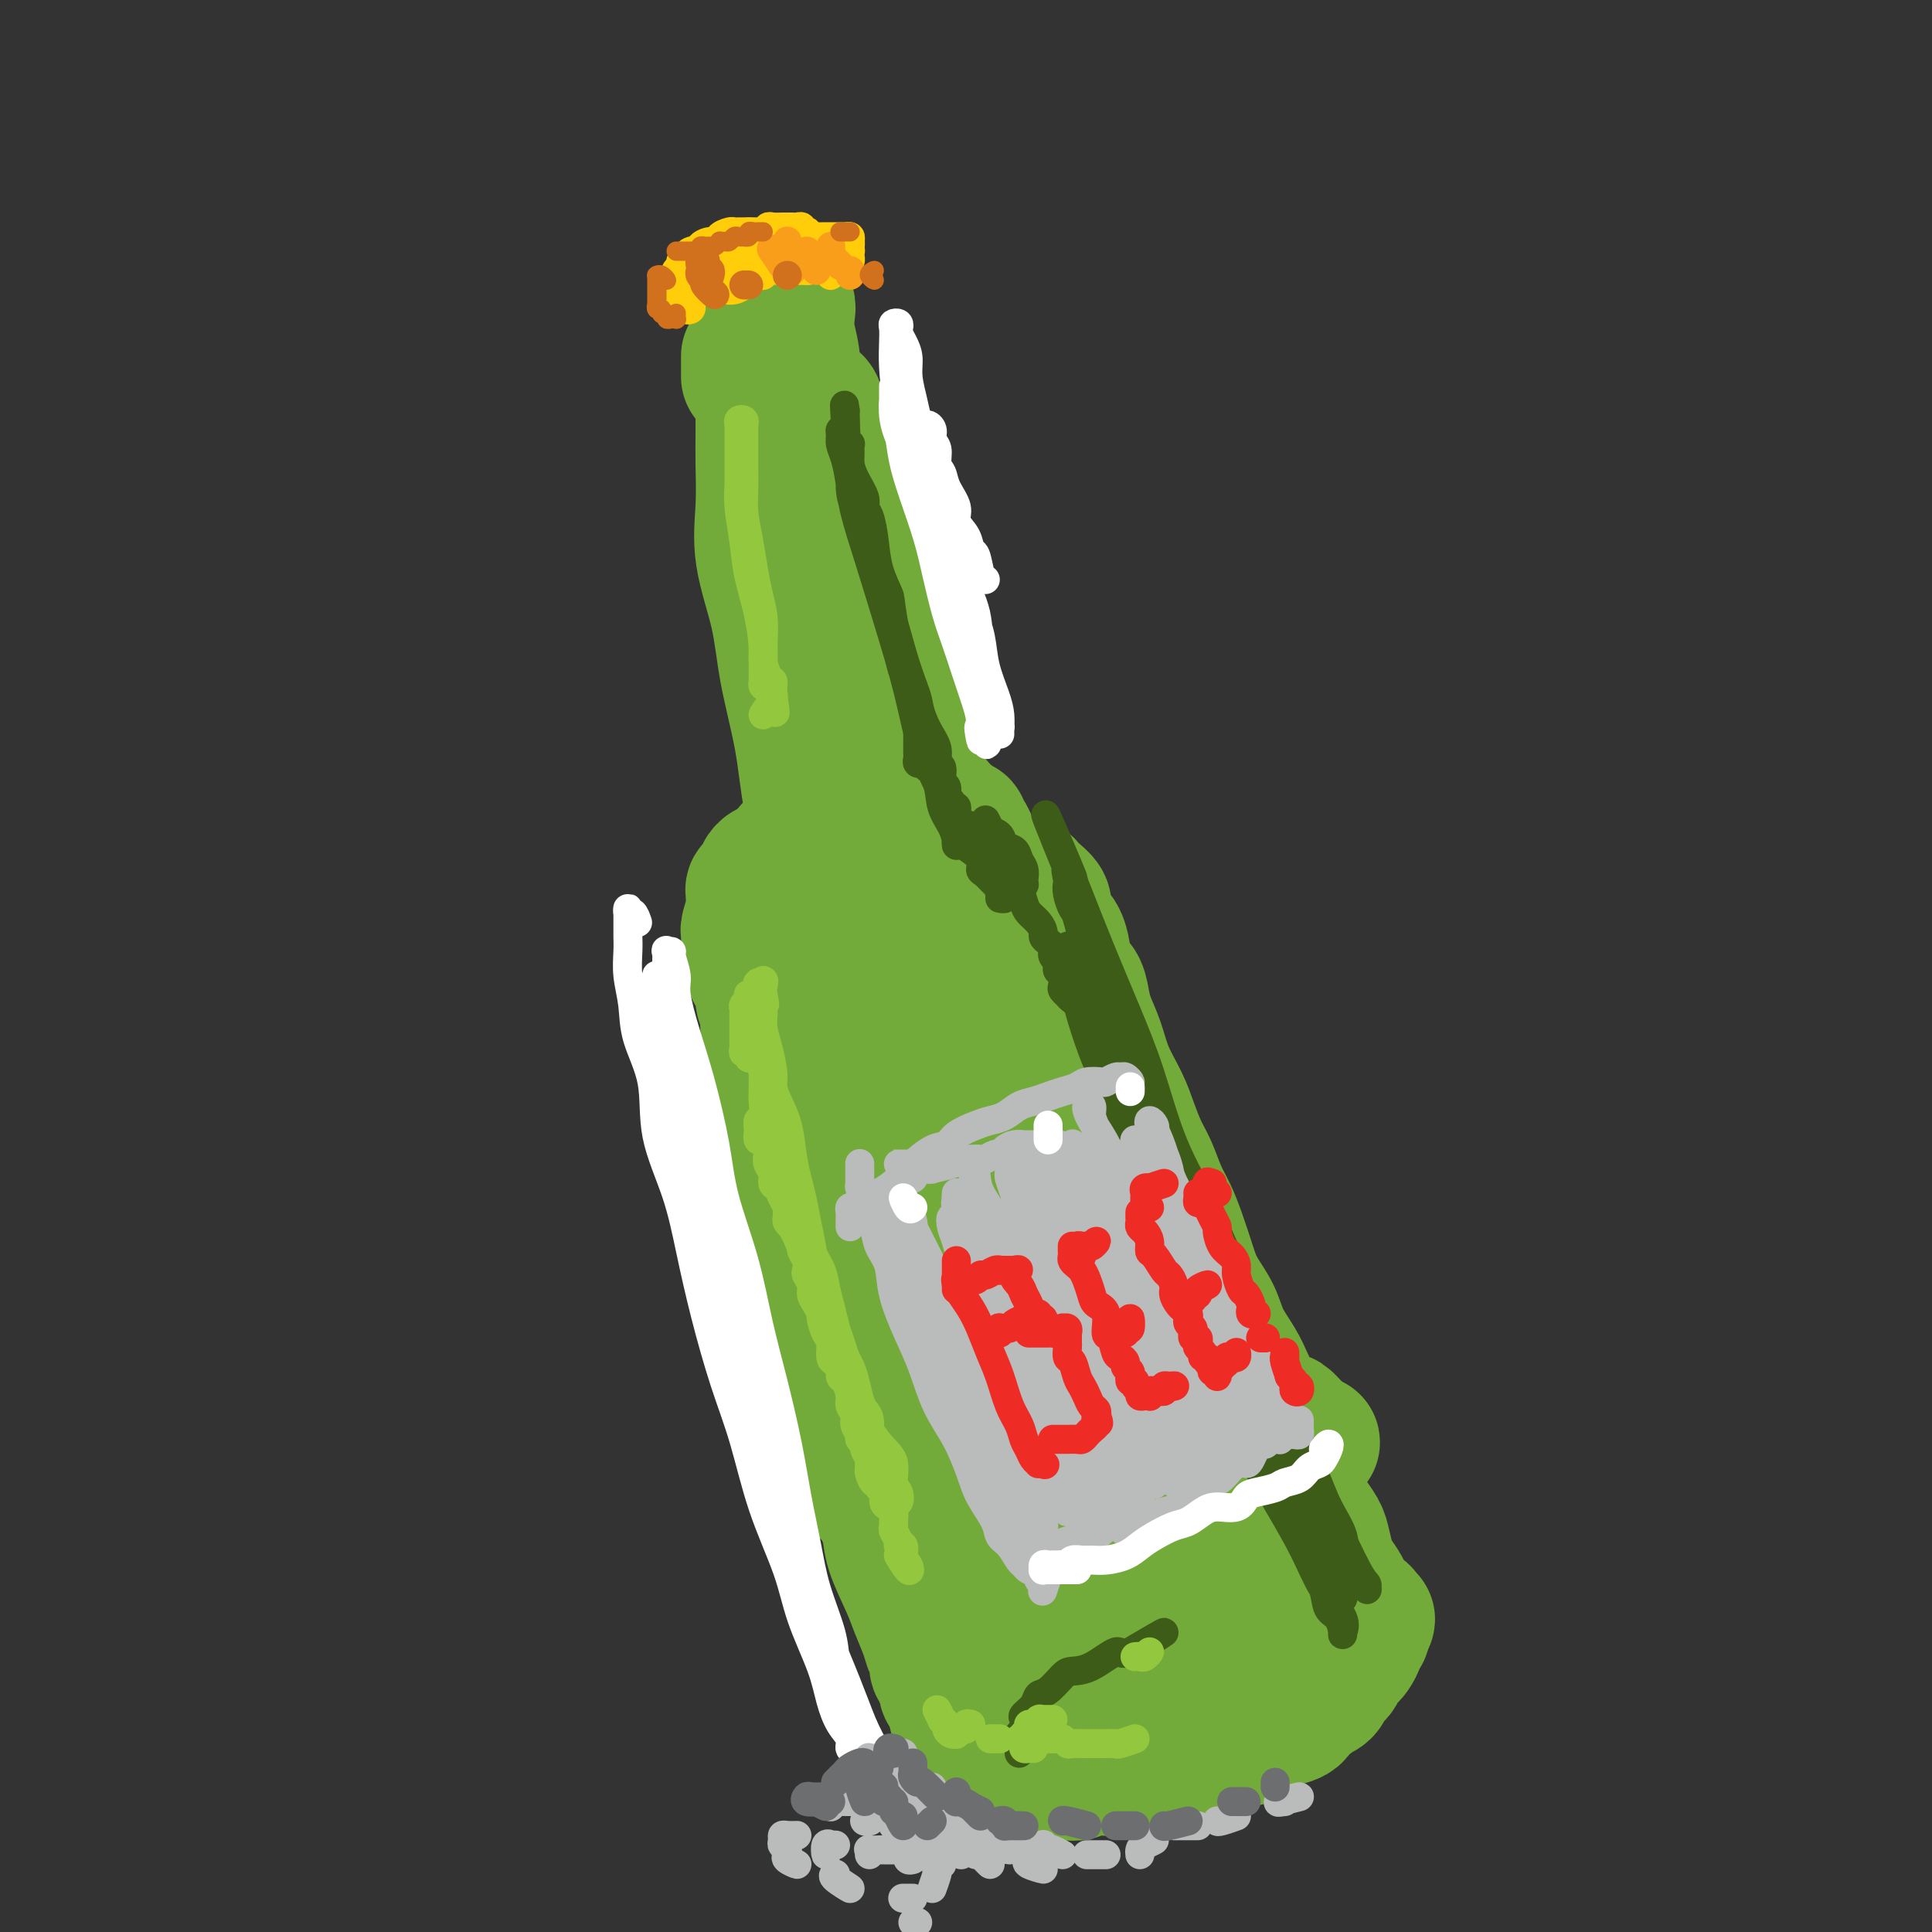 <svg viewBox='0 0 400 400' version='1.1' xmlns='http://www.w3.org/2000/svg' xmlns:xlink='http://www.w3.org/1999/xlink'><rect x="0" y="0" width="400" height="400" fill="#333333" stroke="none"/><g fill='none' stroke='#73AB3A' stroke-width='28' stroke-linecap='round' stroke-linejoin='round'><path d='M162,71c-0.332,-0.007 -0.663,-0.013 -1,0c-0.337,0.013 -0.679,0.046 -1,0c-0.321,-0.046 -0.622,-0.170 -1,0c-0.378,0.170 -0.833,0.635 -1,1c-0.167,0.365 -0.045,0.630 0,1c0.045,0.370 0.012,0.846 0,1c-0.012,0.154 -0.003,-0.015 0,0c0.003,0.015 0.001,0.215 0,1c-0.001,0.785 -0.000,2.155 0,3c0.000,0.845 0.001,1.163 0,2c-0.001,0.837 -0.003,2.192 0,4c0.003,1.808 0.011,4.068 0,6c-0.011,1.932 -0.040,3.535 0,6c0.040,2.465 0.150,5.791 0,9c-0.150,3.209 -0.561,6.301 0,10c0.561,3.699 2.093,8.006 3,12c0.907,3.994 1.187,7.675 2,12c0.813,4.325 2.157,9.295 3,14c0.843,4.705 1.183,9.147 2,13c0.817,3.853 2.110,7.118 3,11c0.890,3.882 1.378,8.382 2,12c0.622,3.618 1.379,6.354 2,9c0.621,2.646 1.107,5.203 2,8c0.893,2.797 2.193,5.834 3,8c0.807,2.166 1.120,3.463 2,5c0.880,1.537 2.327,3.316 3,5c0.673,1.684 0.572,3.273 1,4c0.428,0.727 1.387,0.591 2,1c0.613,0.409 0.882,1.362 1,2c0.118,0.638 0.085,0.962 0,1c-0.085,0.038 -0.222,-0.211 0,0c0.222,0.211 0.803,0.882 1,1c0.197,0.118 0.011,-0.316 0,-1c-0.011,-0.684 0.152,-1.617 0,-3c-0.152,-1.383 -0.618,-3.215 -1,-5c-0.382,-1.785 -0.679,-3.524 -1,-6c-0.321,-2.476 -0.666,-5.689 -1,-8c-0.334,-2.311 -0.656,-3.719 -1,-5c-0.344,-1.281 -0.711,-2.433 -1,-5c-0.289,-2.567 -0.499,-6.549 -1,-11c-0.501,-4.451 -1.293,-9.372 -2,-15c-0.707,-5.628 -1.329,-11.962 -2,-17c-0.671,-5.038 -1.392,-8.778 -2,-13c-0.608,-4.222 -1.103,-8.924 -2,-13c-0.897,-4.076 -2.194,-7.524 -3,-11c-0.806,-3.476 -1.119,-6.978 -2,-10c-0.881,-3.022 -2.331,-5.564 -3,-9c-0.669,-3.436 -0.558,-7.768 -1,-11c-0.442,-3.232 -1.438,-5.365 -2,-8c-0.562,-2.635 -0.690,-5.772 -1,-8c-0.310,-2.228 -0.800,-3.549 -1,-5c-0.200,-1.451 -0.109,-3.034 0,-4c0.109,-0.966 0.235,-1.316 0,-2c-0.235,-0.684 -0.833,-1.704 -1,-2c-0.167,-0.296 0.096,0.131 0,0c-0.096,-0.131 -0.552,-0.819 -1,-1c-0.448,-0.181 -0.890,0.143 -1,0c-0.110,-0.143 0.111,-0.755 0,-1c-0.111,-0.245 -0.556,-0.122 -1,0'/><path d='M159,59c-0.619,-0.671 -0.167,0.652 0,2c0.167,1.348 0.048,2.723 0,4c-0.048,1.277 -0.025,2.458 0,4c0.025,1.542 0.052,3.447 0,5c-0.052,1.553 -0.184,2.755 0,5c0.184,2.245 0.685,5.533 1,8c0.315,2.467 0.443,4.115 1,7c0.557,2.885 1.542,7.008 2,11c0.458,3.992 0.390,7.852 1,12c0.610,4.148 1.897,8.582 3,13c1.103,4.418 2.023,8.818 3,13c0.977,4.182 2.013,8.145 3,12c0.987,3.855 1.927,7.602 3,11c1.073,3.398 2.280,6.448 3,9c0.720,2.552 0.952,4.605 2,7c1.048,2.395 2.910,5.131 4,7c1.090,1.869 1.406,2.871 2,4c0.594,1.129 1.464,2.386 2,4c0.536,1.614 0.736,3.584 1,5c0.264,1.416 0.593,2.277 1,3c0.407,0.723 0.894,1.307 1,2c0.106,0.693 -0.168,1.495 0,2c0.168,0.505 0.777,0.712 1,1c0.223,0.288 0.061,0.655 0,1c-0.061,0.345 -0.019,0.666 0,1c0.019,0.334 0.015,0.679 0,1c-0.015,0.321 -0.041,0.618 0,1c0.041,0.382 0.151,0.849 0,1c-0.151,0.151 -0.561,-0.014 -1,0c-0.439,0.014 -0.908,0.208 -1,0c-0.092,-0.208 0.193,-0.817 0,-1c-0.193,-0.183 -0.863,0.060 -1,0c-0.137,-0.060 0.259,-0.422 0,-1c-0.259,-0.578 -1.172,-1.371 -1,-1c0.172,0.371 1.431,1.908 0,-1c-1.431,-2.908 -5.552,-10.259 -6,-11c-0.448,-0.741 2.776,5.130 6,11'/><path d='M172,159c-0.000,0.341 -0.000,0.682 0,1c0.000,0.318 0.000,0.614 0,1c-0.000,0.386 -0.000,0.863 0,1c0.000,0.137 0.000,-0.064 0,0c-0.000,0.064 -0.000,0.395 0,1c0.000,0.605 0.000,1.486 0,2c-0.000,0.514 -0.000,0.663 0,1c0.000,0.337 0.001,0.864 0,1c-0.001,0.136 -0.003,-0.117 0,0c0.003,0.117 0.012,0.604 0,1c-0.012,0.396 -0.045,0.701 0,1c0.045,0.299 0.167,0.591 0,1c-0.167,0.409 -0.622,0.936 -1,1c-0.378,0.064 -0.679,-0.336 -1,0c-0.321,0.336 -0.662,1.409 -1,2c-0.338,0.591 -0.673,0.701 -1,1c-0.327,0.299 -0.646,0.787 -1,1c-0.354,0.213 -0.743,0.151 -1,0c-0.257,-0.151 -0.384,-0.390 -1,0c-0.616,0.390 -1.723,1.410 -2,2c-0.277,0.590 0.276,0.749 0,1c-0.276,0.251 -1.381,0.592 -2,1c-0.619,0.408 -0.753,0.883 -1,1c-0.247,0.117 -0.606,-0.123 -1,0c-0.394,0.123 -0.823,0.607 -1,1c-0.177,0.393 -0.104,0.693 0,1c0.104,0.307 0.238,0.621 0,1c-0.238,0.379 -0.848,0.822 -1,1c-0.152,0.178 0.156,0.089 0,0c-0.156,-0.089 -0.774,-0.179 -1,0c-0.226,0.179 -0.061,0.627 0,1c0.061,0.373 0.017,0.672 0,1c-0.017,0.328 -0.008,0.687 0,1c0.008,0.313 0.016,0.581 0,1c-0.016,0.419 -0.057,0.990 0,1c0.057,0.010 0.212,-0.541 0,0c-0.212,0.541 -0.790,2.172 -1,3c-0.210,0.828 -0.053,0.852 0,1c0.053,0.148 0.000,0.420 0,1c-0.000,0.580 0.052,1.469 0,2c-0.052,0.531 -0.207,0.704 0,1c0.207,0.296 0.778,0.716 1,1c0.222,0.284 0.097,0.431 0,1c-0.097,0.569 -0.166,1.559 0,2c0.166,0.441 0.565,0.333 1,1c0.435,0.667 0.904,2.110 1,3c0.096,0.890 -0.182,1.228 0,2c0.182,0.772 0.823,1.980 1,3c0.177,1.020 -0.111,1.853 0,3c0.111,1.147 0.622,2.608 1,4c0.378,1.392 0.623,2.715 1,4c0.377,1.285 0.886,2.534 1,4c0.114,1.466 -0.166,3.151 0,5c0.166,1.849 0.780,3.863 1,5c0.220,1.137 0.048,1.398 0,2c-0.048,0.602 0.029,1.547 0,3c-0.029,1.453 -0.162,3.415 0,5c0.162,1.585 0.621,2.795 1,4c0.379,1.205 0.679,2.407 1,4c0.321,1.593 0.663,3.577 1,5c0.337,1.423 0.668,2.285 1,4c0.332,1.715 0.666,4.285 1,6c0.334,1.715 0.667,2.577 1,4c0.333,1.423 0.667,3.407 1,5c0.333,1.593 0.667,2.797 1,4'/><path d='M171,281c2.669,14.696 1.342,6.936 1,5c-0.342,-1.936 0.300,1.954 1,4c0.700,2.046 1.459,2.250 2,3c0.541,0.750 0.863,2.046 1,3c0.137,0.954 0.089,1.565 0,2c-0.089,0.435 -0.220,0.695 0,1c0.220,0.305 0.791,0.655 1,1c0.209,0.345 0.056,0.684 0,1c-0.056,0.316 -0.016,0.610 0,1c0.016,0.390 0.008,0.878 0,1c-0.008,0.122 -0.016,-0.121 0,0c0.016,0.121 0.056,0.607 0,1c-0.056,0.393 -0.207,0.693 0,1c0.207,0.307 0.772,0.622 1,1c0.228,0.378 0.118,0.819 0,1c-0.118,0.181 -0.243,0.100 0,0c0.243,-0.100 0.853,-0.220 1,0c0.147,0.220 -0.168,0.780 0,1c0.168,0.220 0.819,0.100 1,0c0.181,-0.100 -0.106,-0.181 0,0c0.106,0.181 0.607,0.623 1,1c0.393,0.377 0.679,0.690 1,1c0.321,0.310 0.679,0.618 1,1c0.321,0.382 0.606,0.838 1,1c0.394,0.162 0.897,0.029 1,0c0.103,-0.029 -0.194,0.045 0,0c0.194,-0.045 0.877,-0.208 1,0c0.123,0.208 -0.315,0.788 0,1c0.315,0.212 1.384,0.057 2,0c0.616,-0.057 0.779,-0.015 1,0c0.221,0.015 0.500,0.004 1,0c0.500,-0.004 1.221,-0.000 2,0c0.779,0.000 1.616,-0.004 2,0c0.384,0.004 0.314,0.015 1,0c0.686,-0.015 2.126,-0.057 3,0c0.874,0.057 1.182,0.212 2,0c0.818,-0.212 2.148,-0.792 3,-1c0.852,-0.208 1.228,-0.045 2,0c0.772,0.045 1.940,-0.029 3,0c1.060,0.029 2.013,0.161 3,0c0.987,-0.161 2.007,-0.616 3,-1c0.993,-0.384 1.960,-0.696 3,-1c1.040,-0.304 2.153,-0.601 3,-1c0.847,-0.399 1.427,-0.899 2,-1c0.573,-0.101 1.139,0.198 2,0c0.861,-0.198 2.016,-0.894 3,-1c0.984,-0.106 1.798,0.379 3,0c1.202,-0.379 2.791,-1.622 4,-2c1.209,-0.378 2.039,0.109 3,0c0.961,-0.109 2.055,-0.814 3,-1c0.945,-0.186 1.741,0.146 3,0c1.259,-0.146 2.980,-0.770 4,-1c1.020,-0.230 1.337,-0.066 2,0c0.663,0.066 1.672,0.032 3,0c1.328,-0.032 2.976,-0.064 4,0c1.024,0.064 1.425,0.224 2,0c0.575,-0.224 1.322,-0.831 2,-1c0.678,-0.169 1.285,0.099 2,0c0.715,-0.099 1.539,-0.565 2,-1c0.461,-0.435 0.560,-0.839 1,-1c0.440,-0.161 1.220,-0.081 2,0'/><path d='M267,300c8.829,-2.100 2.902,-1.351 1,-1c-1.902,0.351 0.221,0.303 1,0c0.779,-0.303 0.216,-0.860 0,-1c-0.216,-0.140 -0.083,0.136 0,0c0.083,-0.136 0.118,-0.684 0,-1c-0.118,-0.316 -0.387,-0.401 -1,-1c-0.613,-0.599 -1.568,-1.714 -2,-2c-0.432,-0.286 -0.341,0.256 -1,0c-0.659,-0.256 -2.067,-1.309 -3,-2c-0.933,-0.691 -1.390,-1.019 -2,-2c-0.610,-0.981 -1.375,-2.614 -2,-4c-0.625,-1.386 -1.112,-2.525 -2,-4c-0.888,-1.475 -2.177,-3.285 -3,-5c-0.823,-1.715 -1.179,-3.333 -2,-5c-0.821,-1.667 -2.107,-3.382 -3,-5c-0.893,-1.618 -1.394,-3.139 -2,-5c-0.606,-1.861 -1.317,-4.061 -2,-6c-0.683,-1.939 -1.338,-3.617 -2,-5c-0.662,-1.383 -1.331,-2.472 -2,-4c-0.669,-1.528 -1.338,-3.495 -2,-5c-0.662,-1.505 -1.318,-2.547 -2,-4c-0.682,-1.453 -1.391,-3.315 -2,-5c-0.609,-1.685 -1.119,-3.192 -2,-5c-0.881,-1.808 -2.133,-3.917 -3,-6c-0.867,-2.083 -1.349,-4.141 -2,-6c-0.651,-1.859 -1.471,-3.518 -2,-5c-0.529,-1.482 -0.768,-2.787 -1,-4c-0.232,-1.213 -0.456,-2.335 -1,-3c-0.544,-0.665 -1.406,-0.873 -2,-2c-0.594,-1.127 -0.920,-3.173 -1,-4c-0.080,-0.827 0.085,-0.434 0,-1c-0.085,-0.566 -0.422,-2.092 -1,-3c-0.578,-0.908 -1.398,-1.199 -2,-2c-0.602,-0.801 -0.987,-2.113 -1,-3c-0.013,-0.887 0.347,-1.349 0,-2c-0.347,-0.651 -1.399,-1.492 -2,-2c-0.601,-0.508 -0.749,-0.683 -1,-1c-0.251,-0.317 -0.603,-0.774 -1,-1c-0.397,-0.226 -0.838,-0.220 -1,0c-0.162,0.220 -0.045,0.654 0,1c0.045,0.346 0.017,0.603 0,2c-0.017,1.397 -0.025,3.932 0,6c0.025,2.068 0.082,3.668 0,6c-0.082,2.332 -0.304,5.396 0,9c0.304,3.604 1.133,7.749 2,12c0.867,4.251 1.771,8.607 3,14c1.229,5.393 2.782,11.824 4,18c1.218,6.176 2.099,12.099 3,17c0.901,4.901 1.821,8.780 3,12c1.179,3.220 2.617,5.781 3,8c0.383,2.219 -0.288,4.096 0,5c0.288,0.904 1.534,0.836 2,1c0.466,0.164 0.150,0.561 0,1c-0.150,0.439 -0.136,0.920 0,1c0.136,0.080 0.393,-0.241 0,-2c-0.393,-1.759 -1.435,-4.956 -2,-7c-0.565,-2.044 -0.652,-2.935 -1,-4c-0.348,-1.065 -0.957,-2.304 -2,-5c-1.043,-2.696 -2.522,-6.848 -4,-11'/><path d='M222,267c-2.143,-6.655 -2.999,-9.292 -4,-13c-1.001,-3.708 -2.146,-8.487 -4,-14c-1.854,-5.513 -4.418,-11.760 -6,-17c-1.582,-5.240 -2.182,-9.473 -3,-13c-0.818,-3.527 -1.855,-6.346 -3,-9c-1.145,-2.654 -2.398,-5.141 -3,-7c-0.602,-1.859 -0.554,-3.088 -1,-4c-0.446,-0.912 -1.385,-1.505 -2,-2c-0.615,-0.495 -0.907,-0.893 -1,-1c-0.093,-0.107 0.013,0.075 0,1c-0.013,0.925 -0.144,2.593 0,5c0.144,2.407 0.561,5.552 1,9c0.439,3.448 0.898,7.198 2,12c1.102,4.802 2.847,10.656 4,16c1.153,5.344 1.713,10.179 3,16c1.287,5.821 3.301,12.627 5,19c1.699,6.373 3.084,12.311 4,17c0.916,4.689 1.365,8.128 2,11c0.635,2.872 1.458,5.178 2,7c0.542,1.822 0.803,3.162 1,4c0.197,0.838 0.329,1.175 0,1c-0.329,-0.175 -1.117,-0.860 -2,-2c-0.883,-1.140 -1.859,-2.733 -3,-5c-1.141,-2.267 -2.448,-5.207 -4,-9c-1.552,-3.793 -3.351,-8.440 -5,-13c-1.649,-4.560 -3.149,-9.033 -5,-14c-1.851,-4.967 -4.053,-10.429 -6,-16c-1.947,-5.571 -3.638,-11.252 -5,-16c-1.362,-4.748 -2.396,-8.564 -4,-12c-1.604,-3.436 -3.777,-6.491 -5,-8c-1.223,-1.509 -1.494,-1.471 -2,-2c-0.506,-0.529 -1.246,-1.625 -2,-2c-0.754,-0.375 -1.522,-0.030 -2,0c-0.478,0.030 -0.665,-0.257 -1,0c-0.335,0.257 -0.818,1.057 -1,2c-0.182,0.943 -0.065,2.027 0,3c0.065,0.973 0.076,1.833 0,4c-0.076,2.167 -0.239,5.639 0,10c0.239,4.361 0.881,9.611 2,15c1.119,5.389 2.716,10.917 4,17c1.284,6.083 2.256,12.719 4,19c1.744,6.281 4.260,12.205 6,18c1.740,5.795 2.704,11.460 4,16c1.296,4.540 2.923,7.957 4,11c1.077,3.043 1.605,5.714 2,8c0.395,2.286 0.658,4.188 1,5c0.342,0.812 0.762,0.533 1,0c0.238,-0.533 0.293,-1.319 0,-3c-0.293,-1.681 -0.933,-4.258 -2,-7c-1.067,-2.742 -2.559,-5.648 -4,-9c-1.441,-3.352 -2.829,-7.150 -4,-11c-1.171,-3.850 -2.124,-7.752 -3,-12c-0.876,-4.248 -1.674,-8.843 -3,-13c-1.326,-4.157 -3.180,-7.877 -4,-11c-0.820,-3.123 -0.605,-5.648 -1,-8c-0.395,-2.352 -1.398,-4.529 -2,-6c-0.602,-1.471 -0.801,-2.235 -1,-3'/><path d='M176,251c-3.574,-13.167 -1.010,-4.585 0,-2c1.010,2.585 0.466,-0.828 0,-2c-0.466,-1.172 -0.855,-0.102 -1,0c-0.145,0.102 -0.047,-0.765 0,-1c0.047,-0.235 0.043,0.162 0,1c-0.043,0.838 -0.126,2.117 0,4c0.126,1.883 0.462,4.371 1,7c0.538,2.629 1.280,5.400 2,8c0.720,2.600 1.419,5.029 2,8c0.581,2.971 1.044,6.482 2,10c0.956,3.518 2.405,7.041 3,10c0.595,2.959 0.335,5.355 1,8c0.665,2.645 2.254,5.540 3,8c0.746,2.460 0.649,4.487 1,6c0.351,1.513 1.152,2.513 2,4c0.848,1.487 1.744,3.463 2,5c0.256,1.537 -0.127,2.636 0,4c0.127,1.364 0.766,2.991 1,4c0.234,1.009 0.064,1.398 0,2c-0.064,0.602 -0.020,1.415 0,2c0.020,0.585 0.017,0.940 0,1c-0.017,0.060 -0.046,-0.175 0,0c0.046,0.175 0.168,0.761 0,1c-0.168,0.239 -0.627,0.131 -1,0c-0.373,-0.131 -0.661,-0.285 -1,-1c-0.339,-0.715 -0.729,-1.990 -1,-3c-0.271,-1.010 -0.424,-1.755 -1,-3c-0.576,-1.245 -1.576,-2.990 -2,-5c-0.424,-2.010 -0.272,-4.287 -1,-6c-0.728,-1.713 -2.338,-2.864 -3,-5c-0.662,-2.136 -0.377,-5.258 -1,-8c-0.623,-2.742 -2.153,-5.106 -3,-7c-0.847,-1.894 -1.011,-3.320 -1,-4c0.011,-0.680 0.199,-0.615 0,-1c-0.199,-0.385 -0.783,-1.220 -1,-1c-0.217,0.220 -0.067,1.496 0,2c0.067,0.504 0.049,0.238 0,1c-0.049,0.762 -0.131,2.553 0,4c0.131,1.447 0.476,2.550 1,4c0.524,1.450 1.228,3.247 2,5c0.772,1.753 1.611,3.463 2,5c0.389,1.537 0.327,2.901 1,5c0.673,2.099 2.079,4.932 3,7c0.921,2.068 1.356,3.370 2,5c0.644,1.630 1.497,3.589 2,5c0.503,1.411 0.656,2.276 1,3c0.344,0.724 0.881,1.307 1,2c0.119,0.693 -0.178,1.495 0,2c0.178,0.505 0.831,0.712 1,1c0.169,0.288 -0.147,0.655 0,1c0.147,0.345 0.756,0.666 1,1c0.244,0.334 0.122,0.681 0,1c-0.122,0.319 -0.243,0.610 0,1c0.243,0.390 0.849,0.878 1,1c0.151,0.122 -0.152,-0.121 0,0c0.152,0.121 0.758,0.606 1,1c0.242,0.394 0.121,0.697 0,1'/><path d='M198,353c2.936,7.841 0.776,1.943 0,0c-0.776,-1.943 -0.166,0.070 0,1c0.166,0.930 -0.110,0.778 0,1c0.110,0.222 0.607,0.820 1,1c0.393,0.180 0.683,-0.058 1,0c0.317,0.058 0.662,0.411 1,1c0.338,0.589 0.668,1.415 1,2c0.332,0.585 0.667,0.930 1,1c0.333,0.070 0.663,-0.135 1,0c0.337,0.135 0.682,0.609 1,1c0.318,0.391 0.610,0.697 1,1c0.390,0.303 0.878,0.602 1,1c0.122,0.398 -0.122,0.895 0,1c0.122,0.105 0.611,-0.183 1,0c0.389,0.183 0.677,0.837 1,1c0.323,0.163 0.682,-0.167 1,0c0.318,0.167 0.596,0.829 1,1c0.404,0.171 0.935,-0.150 1,0c0.065,0.150 -0.334,0.772 0,1c0.334,0.228 1.403,0.061 2,0c0.597,-0.061 0.724,-0.016 1,0c0.276,0.016 0.703,0.004 1,0c0.297,-0.004 0.465,-0.000 1,0c0.535,0.000 1.439,-0.004 2,0c0.561,0.004 0.781,0.015 1,0c0.219,-0.015 0.438,-0.057 1,0c0.562,0.057 1.468,0.211 2,0c0.532,-0.211 0.690,-0.788 1,-1c0.310,-0.212 0.773,-0.061 1,0c0.227,0.061 0.219,0.030 1,0c0.781,-0.030 2.350,-0.061 3,0c0.650,0.061 0.382,0.214 1,0c0.618,-0.214 2.124,-0.793 3,-1c0.876,-0.207 1.124,-0.041 2,0c0.876,0.041 2.379,-0.042 3,0c0.621,0.042 0.358,0.208 1,0c0.642,-0.208 2.187,-0.791 3,-1c0.813,-0.209 0.894,-0.045 1,0c0.106,0.045 0.236,-0.029 1,0c0.764,0.029 2.162,0.162 3,0c0.838,-0.162 1.116,-0.617 2,-1c0.884,-0.383 2.374,-0.693 3,-1c0.626,-0.307 0.389,-0.611 1,-1c0.611,-0.389 2.070,-0.865 3,-1c0.930,-0.135 1.332,0.069 2,0c0.668,-0.069 1.601,-0.413 2,-1c0.399,-0.587 0.263,-1.418 1,-2c0.737,-0.582 2.348,-0.915 3,-1c0.652,-0.085 0.345,0.079 1,0c0.655,-0.079 2.273,-0.401 3,-1c0.727,-0.599 0.562,-1.473 1,-2c0.438,-0.527 1.479,-0.705 2,-1c0.521,-0.295 0.521,-0.708 1,-1c0.479,-0.292 1.438,-0.463 2,-1c0.562,-0.537 0.728,-1.439 1,-2c0.272,-0.561 0.650,-0.779 1,-1c0.350,-0.221 0.672,-0.444 1,-1c0.328,-0.556 0.661,-1.444 1,-2c0.339,-0.556 0.683,-0.780 1,-1c0.317,-0.220 0.607,-0.436 1,-1c0.393,-0.564 0.890,-1.474 1,-2c0.110,-0.526 -0.166,-0.667 0,-1c0.166,-0.333 0.776,-0.859 1,-1c0.224,-0.141 0.064,0.103 0,0c-0.064,-0.103 -0.032,-0.551 0,-1'/><path d='M282,337c2.169,-2.968 0.592,-1.387 0,-1c-0.592,0.387 -0.200,-0.420 0,-1c0.200,-0.580 0.207,-0.933 0,-1c-0.207,-0.067 -0.628,0.153 -1,0c-0.372,-0.153 -0.695,-0.678 -1,-1c-0.305,-0.322 -0.592,-0.440 -1,-1c-0.408,-0.560 -0.936,-1.560 -1,-2c-0.064,-0.440 0.335,-0.319 0,-1c-0.335,-0.681 -1.403,-2.164 -2,-3c-0.597,-0.836 -0.723,-1.025 -1,-2c-0.277,-0.975 -0.705,-2.737 -1,-4c-0.295,-1.263 -0.456,-2.027 -1,-3c-0.544,-0.973 -1.470,-2.154 -2,-3c-0.530,-0.846 -0.664,-1.356 -1,-2c-0.336,-0.644 -0.875,-1.424 -1,-2c-0.125,-0.576 0.163,-0.950 0,-1c-0.163,-0.050 -0.776,0.225 -1,0c-0.224,-0.225 -0.060,-0.948 0,-1c0.060,-0.052 0.016,0.567 0,1c-0.016,0.433 -0.004,0.681 0,1c0.004,0.319 0.002,0.708 0,1c-0.002,0.292 -0.002,0.485 0,1c0.002,0.515 0.007,1.351 0,2c-0.007,0.649 -0.027,1.110 0,2c0.027,0.890 0.099,2.209 0,3c-0.099,0.791 -0.371,1.055 -1,2c-0.629,0.945 -1.617,2.571 -2,4c-0.383,1.429 -0.162,2.662 -1,4c-0.838,1.338 -2.734,2.783 -4,4c-1.266,1.217 -1.903,2.207 -3,3c-1.097,0.793 -2.656,1.389 -4,2c-1.344,0.611 -2.473,1.235 -4,2c-1.527,0.765 -3.452,1.669 -5,2c-1.548,0.331 -2.720,0.089 -4,0c-1.280,-0.089 -2.668,-0.024 -4,0c-1.332,0.024 -2.608,0.006 -4,0c-1.392,-0.006 -2.901,-0.001 -4,0c-1.099,0.001 -1.787,-0.000 -3,0c-1.213,0.000 -2.951,0.003 -4,0c-1.049,-0.003 -1.408,-0.011 -2,0c-0.592,0.011 -1.416,0.041 -2,0c-0.584,-0.041 -0.927,-0.155 -1,0c-0.073,0.155 0.123,0.577 0,1c-0.123,0.423 -0.564,0.845 0,1c0.564,0.155 2.132,0.041 3,0c0.868,-0.041 1.036,-0.009 2,0c0.964,0.009 2.725,-0.005 4,0c1.275,0.005 2.063,0.028 3,0c0.937,-0.028 2.021,-0.108 3,0c0.979,0.108 1.851,0.405 3,0c1.149,-0.405 2.573,-1.512 4,-2c1.427,-0.488 2.857,-0.358 4,-1c1.143,-0.642 2.000,-2.058 3,-3c1.000,-0.942 2.143,-1.412 3,-2c0.857,-0.588 1.429,-1.294 2,-2'/><path d='M250,334c2.929,-1.895 2.250,-1.631 2,-2c-0.250,-0.369 -0.072,-1.370 0,-2c0.072,-0.630 0.039,-0.890 0,-1c-0.039,-0.110 -0.085,-0.071 0,0c0.085,0.071 0.301,0.173 0,0c-0.301,-0.173 -1.117,-0.621 -2,-1c-0.883,-0.379 -1.832,-0.689 -3,-1c-1.168,-0.311 -2.557,-0.622 -4,-1c-1.443,-0.378 -2.942,-0.824 -4,-1c-1.058,-0.176 -1.677,-0.083 -3,0c-1.323,0.083 -3.352,0.157 -5,0c-1.648,-0.157 -2.915,-0.546 -4,0c-1.085,0.546 -1.989,2.026 -3,3c-1.011,0.974 -2.129,1.442 -3,2c-0.871,0.558 -1.497,1.207 -2,2c-0.503,0.793 -0.885,1.729 -1,2c-0.115,0.271 0.036,-0.123 0,0c-0.036,0.123 -0.258,0.761 0,1c0.258,0.239 0.996,0.077 2,0c1.004,-0.077 2.274,-0.071 3,0c0.726,0.071 0.907,0.206 2,0c1.093,-0.206 3.096,-0.754 4,-1c0.904,-0.246 0.707,-0.189 1,0c0.293,0.189 1.076,0.510 2,0c0.924,-0.510 1.987,-1.853 3,-3c1.013,-1.147 1.974,-2.100 3,-3c1.026,-0.900 2.118,-1.748 3,-3c0.882,-1.252 1.554,-2.910 2,-4c0.446,-1.090 0.667,-1.612 1,-2c0.333,-0.388 0.778,-0.640 1,-1c0.222,-0.360 0.220,-0.827 0,-1c-0.220,-0.173 -0.659,-0.053 -1,0c-0.341,0.053 -0.585,0.040 -1,0c-0.415,-0.040 -1.002,-0.105 -2,0c-0.998,0.105 -2.408,0.381 -3,1c-0.592,0.619 -0.367,1.579 -1,2c-0.633,0.421 -2.124,0.301 -3,1c-0.876,0.699 -1.137,2.215 -2,3c-0.863,0.785 -2.329,0.837 -3,1c-0.671,0.163 -0.548,0.436 -1,1c-0.452,0.564 -1.480,1.420 -2,2c-0.520,0.580 -0.532,0.884 -1,1c-0.468,0.116 -1.394,0.043 -2,0c-0.606,-0.043 -0.894,-0.057 -1,0c-0.106,0.057 -0.031,0.185 0,0c0.031,-0.185 0.018,-0.685 0,-1c-0.018,-0.315 -0.042,-0.447 0,-1c0.042,-0.553 0.149,-1.529 0,-2c-0.149,-0.471 -0.555,-0.438 -1,-1c-0.445,-0.562 -0.930,-1.720 -1,-3c-0.070,-1.280 0.276,-2.682 0,-4c-0.276,-1.318 -1.173,-2.551 -2,-4c-0.827,-1.449 -1.583,-3.112 -2,-5c-0.417,-1.888 -0.493,-4.001 -1,-6c-0.507,-1.999 -1.444,-3.884 -2,-6c-0.556,-2.116 -0.730,-4.462 -1,-7c-0.270,-2.538 -0.635,-5.269 -1,-8'/><path d='M211,281c-2.326,-9.248 -2.140,-8.367 -2,-9c0.140,-0.633 0.234,-2.778 0,-5c-0.234,-2.222 -0.795,-4.520 -1,-6c-0.205,-1.480 -0.055,-2.144 0,-3c0.055,-0.856 0.015,-1.906 0,-3c-0.015,-1.094 -0.004,-2.232 0,-3c0.004,-0.768 0.001,-1.166 0,-2c-0.001,-0.834 -0.000,-2.103 0,-3c0.000,-0.897 -0.000,-1.420 0,-2c0.000,-0.580 0.000,-1.215 0,-2c-0.000,-0.785 -0.001,-1.718 0,-2c0.001,-0.282 0.004,0.087 0,0c-0.004,-0.087 -0.015,-0.631 0,-1c0.015,-0.369 0.057,-0.562 0,-1c-0.057,-0.438 -0.212,-1.120 0,-2c0.212,-0.880 0.789,-1.956 1,-3c0.211,-1.044 0.054,-2.054 0,-3c-0.054,-0.946 -0.004,-1.828 0,-3c0.004,-1.172 -0.037,-2.633 0,-4c0.037,-1.367 0.151,-2.638 0,-4c-0.151,-1.362 -0.566,-2.815 -1,-4c-0.434,-1.185 -0.886,-2.102 -1,-3c-0.114,-0.898 0.109,-1.775 0,-3c-0.109,-1.225 -0.551,-2.797 -1,-4c-0.449,-1.203 -0.905,-2.037 -1,-3c-0.095,-0.963 0.172,-2.055 0,-3c-0.172,-0.945 -0.782,-1.741 -1,-3c-0.218,-1.259 -0.045,-2.979 0,-4c0.045,-1.021 -0.040,-1.341 0,-2c0.040,-0.659 0.204,-1.657 0,-3c-0.204,-1.343 -0.776,-3.031 -1,-4c-0.224,-0.969 -0.101,-1.219 0,-2c0.101,-0.781 0.181,-2.093 0,-3c-0.181,-0.907 -0.622,-1.410 -1,-2c-0.378,-0.590 -0.693,-1.268 -1,-2c-0.307,-0.732 -0.607,-1.519 -1,-2c-0.393,-0.481 -0.878,-0.655 -1,-1c-0.122,-0.345 0.121,-0.862 0,-1c-0.121,-0.138 -0.606,0.103 -1,0c-0.394,-0.103 -0.698,-0.548 -1,-1c-0.302,-0.452 -0.603,-0.909 -1,-1c-0.397,-0.091 -0.891,0.186 -1,0c-0.109,-0.186 0.168,-0.835 0,-1c-0.168,-0.165 -0.780,0.153 -1,0c-0.220,-0.153 -0.048,-0.776 0,-1c0.048,-0.224 -0.028,-0.050 0,0c0.028,0.050 0.161,-0.025 0,0c-0.161,0.025 -0.618,0.150 -1,0c-0.382,-0.150 -0.691,-0.575 -1,-1'/><path d='M192,166c-2.244,-2.022 -2.356,-0.578 -2,0c0.356,0.578 1.178,0.289 2,0'/><path d='M186,144c-0.111,0.091 -0.222,0.181 0,1c0.222,0.819 0.776,2.366 1,3c0.224,0.634 0.116,0.353 0,1c-0.116,0.647 -0.242,2.220 0,3c0.242,0.780 0.851,0.765 1,1c0.149,0.235 -0.162,0.718 0,1c0.162,0.282 0.795,0.362 1,0c0.205,-0.362 -0.019,-1.167 0,-2c0.019,-0.833 0.283,-1.693 0,-3c-0.283,-1.307 -1.111,-3.060 -2,-5c-0.889,-1.940 -1.838,-4.067 -2,-6c-0.162,-1.933 0.462,-3.671 0,-6c-0.462,-2.329 -2.010,-5.249 -3,-8c-0.990,-2.751 -1.422,-5.334 -2,-8c-0.578,-2.666 -1.302,-5.413 -2,-8c-0.698,-2.587 -1.370,-5.012 -2,-7c-0.630,-1.988 -1.216,-3.540 -2,-5c-0.784,-1.460 -1.764,-2.829 -2,-4c-0.236,-1.171 0.274,-2.146 0,-3c-0.274,-0.854 -1.331,-1.588 -2,-2c-0.669,-0.412 -0.950,-0.501 -1,-1c-0.050,-0.499 0.130,-1.406 0,-2c-0.130,-0.594 -0.571,-0.873 -1,-1c-0.429,-0.127 -0.847,-0.100 -1,0c-0.153,0.100 -0.041,0.274 0,0c0.041,-0.274 0.011,-0.997 0,0c-0.011,0.997 -0.003,3.713 0,4c0.003,0.287 0.002,-1.857 0,-4'/><path d='M155,76c0.000,-0.167 0.000,-0.333 0,-1c0.000,-0.667 0.000,-1.833 0,-1c0.000,0.833 0.000,3.667 0,4c0.000,0.333 0.000,-1.833 0,-4'/></g>
<g fill='none' stroke='#FFCD0A' stroke-width='6' stroke-linecap='round' stroke-linejoin='round'><path d='M167,49c-0.032,-0.415 -0.064,-0.829 0,-1c0.064,-0.171 0.225,-0.098 0,0c-0.225,0.098 -0.835,0.223 -1,0c-0.165,-0.223 0.114,-0.792 0,-1c-0.114,-0.208 -0.621,-0.056 -1,0c-0.379,0.056 -0.630,0.015 -1,0c-0.370,-0.015 -0.859,-0.005 -1,0c-0.141,0.005 0.065,0.005 0,0c-0.065,-0.005 -0.401,-0.015 -1,0c-0.599,0.015 -1.460,0.057 -2,0c-0.540,-0.057 -0.761,-0.211 -1,0c-0.239,0.211 -0.498,0.789 -1,1c-0.502,0.211 -1.246,0.056 -2,0c-0.754,-0.056 -1.516,-0.012 -2,0c-0.484,0.012 -0.688,-0.007 -1,0c-0.312,0.007 -0.730,0.040 -1,0c-0.270,-0.040 -0.392,-0.151 -1,0c-0.608,0.151 -1.703,0.566 -2,1c-0.297,0.434 0.205,0.887 0,1c-0.205,0.113 -1.115,-0.114 -2,0c-0.885,0.114 -1.744,0.569 -2,1c-0.256,0.431 0.090,0.837 0,1c-0.090,0.163 -0.617,0.081 -1,0c-0.383,-0.081 -0.624,-0.162 -1,0c-0.376,0.162 -0.889,0.568 -1,1c-0.111,0.432 0.181,0.890 0,1c-0.181,0.110 -0.833,-0.128 -1,0c-0.167,0.128 0.151,0.622 0,1c-0.151,0.378 -0.772,0.641 -1,1c-0.228,0.359 -0.062,0.814 0,1c0.062,0.186 0.019,0.102 0,0c-0.019,-0.102 -0.013,-0.222 0,0c0.013,0.222 0.034,0.788 0,1c-0.034,0.212 -0.123,0.072 0,0c0.123,-0.072 0.456,-0.075 1,0c0.544,0.075 1.297,0.227 2,0c0.703,-0.227 1.357,-0.834 2,-1c0.643,-0.166 1.275,0.110 2,0c0.725,-0.110 1.542,-0.604 2,-1c0.458,-0.396 0.556,-0.694 1,-1c0.444,-0.306 1.232,-0.622 2,-1c0.768,-0.378 1.514,-0.819 2,-1c0.486,-0.181 0.710,-0.101 1,0c0.290,0.101 0.645,0.224 1,0c0.355,-0.224 0.711,-0.796 1,-1c0.289,-0.204 0.511,-0.041 1,0c0.489,0.041 1.244,-0.041 2,0c0.756,0.041 1.511,0.203 2,0c0.489,-0.203 0.711,-0.772 1,-1c0.289,-0.228 0.644,-0.114 1,0'/><path d='M164,51c3.431,-1.022 1.510,-0.078 1,0c-0.510,0.078 0.392,-0.711 1,-1c0.608,-0.289 0.922,-0.077 1,0c0.078,0.077 -0.080,0.021 0,0c0.080,-0.021 0.399,-0.006 1,0c0.601,0.006 1.485,0.002 2,0c0.515,-0.002 0.663,-0.000 1,0c0.337,0.000 0.864,0.000 1,0c0.136,-0.000 -0.117,-0.001 0,0c0.117,0.001 0.606,0.004 1,0c0.394,-0.004 0.694,-0.015 1,0c0.306,0.015 0.618,0.057 1,0c0.382,-0.057 0.834,-0.214 1,0c0.166,0.214 0.045,0.800 0,1c-0.045,0.200 -0.015,0.015 0,0c0.015,-0.015 0.015,0.140 0,0c-0.015,-0.140 -0.045,-0.573 0,-1c0.045,-0.427 0.166,-0.846 0,-1c-0.166,-0.154 -0.620,-0.041 -1,0c-0.380,0.041 -0.686,0.011 -1,0c-0.314,-0.011 -0.636,-0.004 -1,0c-0.364,0.004 -0.771,0.004 -1,0c-0.229,-0.004 -0.282,-0.012 -1,0c-0.718,0.012 -2.102,0.046 -3,0c-0.898,-0.046 -1.309,-0.171 -2,0c-0.691,0.171 -1.660,0.638 -3,1c-1.340,0.362 -3.049,0.619 -4,1c-0.951,0.381 -1.144,0.886 -2,1c-0.856,0.114 -2.375,-0.161 -3,0c-0.625,0.161 -0.356,0.760 -1,1c-0.644,0.240 -2.200,0.120 -3,0c-0.800,-0.120 -0.844,-0.242 -1,0c-0.156,0.242 -0.423,0.848 -1,1c-0.577,0.152 -1.464,-0.151 -2,0c-0.536,0.151 -0.722,0.757 -1,1c-0.278,0.243 -0.648,0.122 -1,0c-0.352,-0.122 -0.687,-0.244 -1,0c-0.313,0.244 -0.606,0.853 -1,1c-0.394,0.147 -0.890,-0.168 -1,0c-0.110,0.168 0.167,0.818 0,1c-0.167,0.182 -0.777,-0.105 -1,0c-0.223,0.105 -0.060,0.602 0,1c0.060,0.398 0.016,0.698 0,1c-0.016,0.302 -0.004,0.606 0,1c0.004,0.394 0.001,0.879 0,1c-0.001,0.121 -0.000,-0.121 0,0c0.000,0.121 0.000,0.606 0,1c-0.000,0.394 -0.000,0.697 0,1'/><path d='M140,63c-0.507,1.234 -0.276,0.317 0,0c0.276,-0.317 0.596,-0.036 1,0c0.404,0.036 0.893,-0.175 1,0c0.107,0.175 -0.167,0.736 0,1c0.167,0.264 0.776,0.229 1,0c0.224,-0.229 0.063,-0.654 0,-1c-0.063,-0.346 -0.027,-0.615 0,-1c0.027,-0.385 0.045,-0.888 0,-1c-0.045,-0.112 -0.152,0.166 0,0c0.152,-0.166 0.565,-0.777 1,-1c0.435,-0.223 0.894,-0.060 1,0c0.106,0.060 -0.141,0.016 0,0c0.141,-0.016 0.670,-0.003 1,0c0.330,0.003 0.459,-0.002 1,0c0.541,0.002 1.492,0.012 2,0c0.508,-0.012 0.574,-0.046 1,0c0.426,0.046 1.214,0.171 2,0c0.786,-0.171 1.570,-0.637 2,-1c0.430,-0.363 0.508,-0.621 1,-1c0.492,-0.379 1.400,-0.877 2,-1c0.600,-0.123 0.892,0.129 1,0c0.108,-0.129 0.033,-0.638 0,-1c-0.033,-0.362 -0.024,-0.577 0,-1c0.024,-0.423 0.062,-1.056 0,-1c-0.062,0.056 -0.224,0.800 0,1c0.224,0.200 0.834,-0.142 1,0c0.166,0.142 -0.111,0.770 0,1c0.111,0.230 0.611,0.062 1,0c0.389,-0.062 0.668,-0.016 1,0c0.332,0.016 0.719,0.004 1,0c0.281,-0.004 0.457,-0.001 1,0c0.543,0.001 1.454,0.000 2,0c0.546,-0.000 0.727,-0.000 1,0c0.273,0.000 0.636,0.000 1,0'/><path d='M167,56c1.577,0.087 1.019,-0.695 1,-1c-0.019,-0.305 0.502,-0.134 1,0c0.498,0.134 0.974,0.232 1,0c0.026,-0.232 -0.396,-0.794 0,-1c0.396,-0.206 1.612,-0.055 2,0c0.388,0.055 -0.050,0.016 0,0c0.050,-0.016 0.588,-0.007 1,0c0.412,0.007 0.699,0.012 1,0c0.301,-0.012 0.617,-0.042 1,0c0.383,0.042 0.832,0.155 1,0c0.168,-0.155 0.056,-0.577 0,-1c-0.056,-0.423 -0.058,-0.845 0,-1c0.058,-0.155 0.174,-0.043 0,0c-0.174,0.043 -0.637,0.017 -1,0c-0.363,-0.017 -0.627,-0.023 -1,0c-0.373,0.023 -0.855,0.077 -1,0c-0.145,-0.077 0.047,-0.283 0,0c-0.047,0.283 -0.332,1.055 0,1c0.332,-0.055 1.282,-0.938 1,0c-0.282,0.938 -1.795,3.697 -2,4c-0.205,0.303 0.897,-1.848 2,-4'/></g>
<g fill='none' stroke='#3D5C18' stroke-width='6' stroke-linecap='round' stroke-linejoin='round'><path d='M222,196c-0.428,-0.161 -0.856,-0.321 -1,0c-0.144,0.321 -0.005,1.125 0,2c0.005,0.875 -0.124,1.822 0,3c0.124,1.178 0.501,2.587 1,4c0.499,1.413 1.122,2.831 2,5c0.878,2.169 2.013,5.091 3,8c0.987,2.909 1.827,5.806 3,9c1.173,3.194 2.680,6.685 4,10c1.320,3.315 2.453,6.453 4,10c1.547,3.547 3.509,7.505 5,11c1.491,3.495 2.511,6.529 4,10c1.489,3.471 3.448,7.378 5,11c1.552,3.622 2.699,6.958 4,10c1.301,3.042 2.757,5.789 4,8c1.243,2.211 2.272,3.887 3,6c0.728,2.113 1.155,4.665 2,7c0.845,2.335 2.109,4.454 3,6c0.891,1.546 1.408,2.520 2,4c0.592,1.480 1.259,3.465 2,5c0.741,1.535 1.557,2.620 2,4c0.443,1.380 0.514,3.057 1,4c0.486,0.943 1.386,1.154 2,2c0.614,0.846 0.942,2.327 1,3c0.058,0.673 -0.153,0.540 0,0c0.153,-0.540 0.670,-1.485 0,-3c-0.670,-1.515 -2.526,-3.599 -4,-6c-1.474,-2.401 -2.566,-5.120 -4,-8c-1.434,-2.880 -3.211,-5.920 -5,-9c-1.789,-3.080 -3.590,-6.198 -5,-9c-1.410,-2.802 -2.430,-5.288 -3,-7c-0.570,-1.712 -0.689,-2.649 -2,-6c-1.311,-3.351 -3.814,-9.114 -6,-14c-2.186,-4.886 -4.056,-8.894 -6,-13c-1.944,-4.106 -3.963,-8.309 -5,-12c-1.037,-3.691 -1.093,-6.868 -2,-10c-0.907,-3.132 -2.664,-6.218 -4,-9c-1.336,-2.782 -2.252,-5.260 -3,-8c-0.748,-2.740 -1.329,-5.742 -2,-8c-0.671,-2.258 -1.434,-3.772 -2,-5c-0.566,-1.228 -0.936,-2.169 -1,-3c-0.064,-0.831 0.178,-1.553 0,-2c-0.178,-0.447 -0.778,-0.621 -1,-1c-0.222,-0.379 -0.068,-0.964 0,-1c0.068,-0.036 0.050,0.476 0,1c-0.050,0.524 -0.134,1.061 0,2c0.134,0.939 0.484,2.281 1,4c0.516,1.719 1.199,3.813 2,6c0.801,2.187 1.720,4.465 3,7c1.280,2.535 2.922,5.327 4,8c1.078,2.673 1.593,5.227 3,9c1.407,3.773 3.707,8.764 6,14c2.293,5.236 4.579,10.717 7,16c2.421,5.283 4.977,10.366 7,15c2.023,4.634 3.511,8.817 5,13'/><path d='M261,299c6.887,16.163 5.106,9.571 5,9c-0.106,-0.571 1.464,4.879 3,8c1.536,3.121 3.038,3.913 4,5c0.962,1.087 1.384,2.468 2,4c0.616,1.532 1.426,3.213 2,4c0.574,0.787 0.911,0.679 1,1c0.089,0.321 -0.070,1.071 0,1c0.070,-0.071 0.369,-0.963 0,-2c-0.369,-1.037 -1.407,-2.219 -2,-4c-0.593,-1.781 -0.741,-4.161 -2,-7c-1.259,-2.839 -3.631,-6.136 -5,-9c-1.369,-2.864 -1.737,-5.296 -3,-8c-1.263,-2.704 -3.422,-5.680 -5,-9c-1.578,-3.320 -2.574,-6.982 -4,-11c-1.426,-4.018 -3.281,-8.391 -5,-13c-1.719,-4.609 -3.304,-9.453 -5,-14c-1.696,-4.547 -3.505,-8.796 -5,-13c-1.495,-4.204 -2.676,-8.362 -4,-12c-1.324,-3.638 -2.789,-6.757 -4,-10c-1.211,-3.243 -2.166,-6.610 -3,-9c-0.834,-2.390 -1.548,-3.802 -2,-5c-0.452,-1.198 -0.642,-2.182 -1,-3c-0.358,-0.818 -0.882,-1.472 -1,-2c-0.118,-0.528 0.172,-0.932 0,-1c-0.172,-0.068 -0.806,0.201 -1,0c-0.194,-0.201 0.052,-0.871 0,-1c-0.052,-0.129 -0.401,0.285 0,1c0.401,0.715 1.554,1.732 2,3c0.446,1.268 0.185,2.788 1,5c0.815,2.212 2.705,5.117 4,8c1.295,2.883 1.996,5.745 3,9c1.004,3.255 2.313,6.902 4,11c1.687,4.098 3.753,8.648 6,14c2.247,5.352 4.675,11.506 7,17c2.325,5.494 4.548,10.327 7,15c2.452,4.673 5.134,9.185 7,13c1.866,3.815 2.917,6.934 4,10c1.083,3.066 2.199,6.079 3,8c0.801,1.921 1.286,2.748 2,4c0.714,1.252 1.658,2.928 2,4c0.342,1.072 0.082,1.542 0,2c-0.082,0.458 0.012,0.906 0,1c-0.012,0.094 -0.132,-0.166 0,-1c0.132,-0.834 0.515,-2.242 0,-4c-0.515,-1.758 -1.930,-3.865 -3,-6c-1.070,-2.135 -1.796,-4.297 -3,-7c-1.204,-2.703 -2.885,-5.946 -4,-9c-1.115,-3.054 -1.662,-5.919 -3,-9c-1.338,-3.081 -3.466,-6.377 -5,-10c-1.534,-3.623 -2.475,-7.573 -4,-12c-1.525,-4.427 -3.636,-9.330 -6,-14c-2.364,-4.670 -4.983,-9.105 -7,-14c-2.017,-4.895 -3.433,-10.249 -5,-15c-1.567,-4.751 -3.284,-8.897 -5,-13c-1.716,-4.103 -3.429,-8.162 -5,-12c-1.571,-3.838 -3.000,-7.457 -4,-10c-1.000,-2.543 -1.571,-4.012 -2,-5c-0.429,-0.988 -0.714,-1.494 -1,-2'/><path d='M221,180c-8.818,-21.606 -2.364,-6.622 0,-1c2.364,5.622 0.636,1.881 0,1c-0.636,-0.881 -0.182,1.097 0,2c0.182,0.903 0.092,0.731 0,1c-0.092,0.269 -0.186,0.980 0,2c0.186,1.020 0.651,2.348 1,3c0.349,0.652 0.580,0.626 1,2c0.420,1.374 1.028,4.147 2,7c0.972,2.853 2.308,5.787 3,8c0.692,2.213 0.741,3.706 1,5c0.259,1.294 0.727,2.388 2,5c1.273,2.612 3.351,6.743 5,11c1.649,4.257 2.869,8.640 5,14c2.131,5.360 5.173,11.696 8,18c2.827,6.304 5.440,12.575 8,18c2.560,5.425 5.069,10.002 7,14c1.931,3.998 3.284,7.416 5,11c1.716,3.584 3.793,7.335 5,10c1.207,2.665 1.543,4.245 2,6c0.457,1.755 1.036,3.687 2,5c0.964,1.313 2.312,2.009 3,3c0.688,0.991 0.717,2.278 1,3c0.283,0.722 0.819,0.880 1,1c0.181,0.120 0.006,0.202 0,0c-0.006,-0.202 0.155,-0.688 0,-1c-0.155,-0.312 -0.628,-0.450 -2,-3c-1.372,-2.550 -3.644,-7.512 -5,-10c-1.356,-2.488 -1.797,-2.504 -2,-3c-0.203,-0.496 -0.170,-1.473 -1,-3c-0.830,-1.527 -2.524,-3.604 -4,-6c-1.476,-2.396 -2.735,-5.113 -4,-8c-1.265,-2.887 -2.537,-5.946 -4,-9c-1.463,-3.054 -3.117,-6.102 -5,-10c-1.883,-3.898 -3.994,-8.645 -6,-13c-2.006,-4.355 -3.907,-8.317 -6,-12c-2.093,-3.683 -4.377,-7.088 -6,-11c-1.623,-3.912 -2.585,-8.333 -4,-12c-1.415,-3.667 -3.283,-6.580 -5,-9c-1.717,-2.420 -3.282,-4.346 -4,-6c-0.718,-1.654 -0.588,-3.035 -1,-4c-0.412,-0.965 -1.364,-1.514 -2,-2c-0.636,-0.486 -0.954,-0.907 -1,-1c-0.046,-0.093 0.180,0.144 0,0c-0.180,-0.144 -0.766,-0.668 -1,-1c-0.234,-0.332 -0.114,-0.470 0,-1c0.114,-0.530 0.223,-1.451 0,-2c-0.223,-0.549 -0.778,-0.725 -1,-1c-0.222,-0.275 -0.112,-0.647 0,-1c0.112,-0.353 0.227,-0.686 0,-1c-0.227,-0.314 -0.796,-0.609 -1,-1c-0.204,-0.391 -0.045,-0.879 0,-1c0.045,-0.121 -0.026,0.123 0,0c0.026,-0.123 0.149,-0.613 0,-1c-0.149,-0.387 -0.568,-0.670 -1,-1c-0.432,-0.330 -0.875,-0.706 -1,-1c-0.125,-0.294 0.069,-0.505 0,-1c-0.069,-0.495 -0.400,-1.274 -1,-2c-0.600,-0.726 -1.470,-1.401 -2,-2c-0.530,-0.599 -0.720,-1.123 -1,-2c-0.280,-0.877 -0.652,-2.108 -1,-3c-0.348,-0.892 -0.674,-1.446 -1,-2'/><path d='M210,182c-11.303,-23.038 -3.562,-7.635 -1,-2c2.562,5.635 -0.057,1.500 -1,0c-0.943,-1.500 -0.212,-0.364 0,0c0.212,0.364 -0.097,-0.042 0,0c0.097,0.042 0.600,0.534 1,1c0.400,0.466 0.695,0.907 1,1c0.305,0.093 0.618,-0.163 1,0c0.382,0.163 0.831,0.746 1,1c0.169,0.254 0.057,0.180 0,0c-0.057,-0.180 -0.061,-0.467 0,-1c0.061,-0.533 0.186,-1.312 0,-2c-0.186,-0.688 -0.684,-1.284 -1,-2c-0.316,-0.716 -0.452,-1.551 -1,-2c-0.548,-0.449 -1.510,-0.512 -2,-1c-0.490,-0.488 -0.510,-1.403 -1,-2c-0.490,-0.597 -1.451,-0.878 -2,-1c-0.549,-0.122 -0.686,-0.085 -1,0c-0.314,0.085 -0.805,0.219 -1,0c-0.195,-0.219 -0.094,-0.790 0,-1c0.094,-0.210 0.180,-0.060 0,0c-0.180,0.060 -0.626,0.031 -1,0c-0.374,-0.031 -0.675,-0.065 -1,0c-0.325,0.065 -0.676,0.228 -1,0c-0.324,-0.228 -0.623,-0.849 -1,-1c-0.377,-0.151 -0.832,0.166 -1,0c-0.168,-0.166 -0.049,-0.815 0,-1c0.049,-0.185 0.027,0.095 0,0c-0.027,-0.095 -0.059,-0.565 0,-1c0.059,-0.435 0.209,-0.837 0,-1c-0.209,-0.163 -0.777,-0.089 -1,0c-0.223,0.089 -0.101,0.194 0,0c0.101,-0.194 0.182,-0.686 0,-1c-0.182,-0.314 -0.626,-0.451 -1,-1c-0.374,-0.549 -0.679,-1.510 -1,-2c-0.321,-0.490 -0.659,-0.510 -1,-1c-0.341,-0.490 -0.683,-1.451 -1,-2c-0.317,-0.549 -0.607,-0.686 -1,-1c-0.393,-0.314 -0.890,-0.805 -1,-1c-0.110,-0.195 0.167,-0.094 0,0c-0.167,0.094 -0.777,0.180 -1,0c-0.223,-0.180 -0.060,-0.626 0,-1c0.060,-0.374 0.016,-0.677 0,-1c-0.016,-0.323 -0.005,-0.667 0,-1c0.005,-0.333 0.002,-0.655 0,-1c-0.002,-0.345 -0.005,-0.714 0,-1c0.005,-0.286 0.017,-0.489 0,-1c-0.017,-0.511 -0.064,-1.332 0,-2c0.064,-0.668 0.238,-1.185 0,-2c-0.238,-0.815 -0.890,-1.928 -1,-3c-0.110,-1.072 0.321,-2.102 0,-3c-0.321,-0.898 -1.394,-1.665 -2,-3c-0.606,-1.335 -0.745,-3.239 -1,-5c-0.255,-1.761 -0.628,-3.381 -1,-5'/><path d='M185,129c-0.892,-5.465 -0.621,-5.127 -1,-6c-0.379,-0.873 -1.406,-2.956 -2,-5c-0.594,-2.044 -0.754,-4.049 -1,-6c-0.246,-1.951 -0.577,-3.849 -1,-5c-0.423,-1.151 -0.936,-1.554 -1,-2c-0.064,-0.446 0.322,-0.936 0,-2c-0.322,-1.064 -1.353,-2.701 -2,-4c-0.647,-1.299 -0.909,-2.260 -1,-3c-0.091,-0.740 -0.011,-1.259 0,-2c0.011,-0.741 -0.049,-1.705 0,-2c0.049,-0.295 0.205,0.078 0,0c-0.205,-0.078 -0.773,-0.607 -1,-1c-0.227,-0.393 -0.114,-0.650 0,-1c0.114,-0.350 0.230,-0.794 0,-1c-0.230,-0.206 -0.804,-0.174 -1,0c-0.196,0.174 -0.012,0.489 0,1c0.012,0.511 -0.146,1.219 0,2c0.146,0.781 0.597,1.637 1,3c0.403,1.363 0.758,3.233 1,5c0.242,1.767 0.371,3.430 1,6c0.629,2.570 1.759,6.048 3,10c1.241,3.952 2.594,8.377 4,13c1.406,4.623 2.867,9.444 4,14c1.133,4.556 1.939,8.849 3,12c1.061,3.151 2.375,5.161 3,7c0.625,1.839 0.559,3.506 1,5c0.441,1.494 1.388,2.813 2,4c0.612,1.187 0.890,2.240 1,3c0.110,0.760 0.050,1.227 0,1c-0.050,-0.227 -0.092,-1.147 0,-2c0.092,-0.853 0.319,-1.637 0,-3c-0.319,-1.363 -1.185,-3.303 -2,-5c-0.815,-1.697 -1.580,-3.151 -2,-5c-0.420,-1.849 -0.497,-4.092 -1,-6c-0.503,-1.908 -1.433,-3.482 -2,-5c-0.567,-1.518 -0.770,-2.980 -1,-4c-0.230,-1.020 -0.486,-1.597 -1,-3c-0.514,-1.403 -1.288,-3.631 -2,-6c-0.712,-2.369 -1.364,-4.880 -2,-7c-0.636,-2.120 -1.257,-3.848 -2,-6c-0.743,-2.152 -1.610,-4.728 -2,-7c-0.390,-2.272 -0.304,-4.240 -1,-6c-0.696,-1.760 -2.172,-3.312 -3,-5c-0.828,-1.688 -1.006,-3.513 -1,-5c0.006,-1.487 0.198,-2.636 0,-4c-0.198,-1.364 -0.785,-2.944 -1,-4c-0.215,-1.056 -0.058,-1.589 0,-2c0.058,-0.411 0.015,-0.702 0,-1c-0.015,-0.298 -0.004,-0.605 0,-1c0.004,-0.395 0.001,-0.879 0,-1c-0.001,-0.121 -0.000,0.121 0,0c0.000,-0.121 0.000,-0.606 0,-1c-0.000,-0.394 -0.000,-0.697 0,-1'/><path d='M175,85c-0.313,-2.787 -0.096,0.244 0,2c0.096,1.756 0.071,2.235 0,3c-0.071,0.765 -0.190,1.815 0,3c0.190,1.185 0.688,2.506 1,4c0.312,1.494 0.439,3.161 1,5c0.561,1.839 1.558,3.849 2,6c0.442,2.151 0.331,4.444 1,7c0.669,2.556 2.118,5.376 3,8c0.882,2.624 1.197,5.051 2,8c0.803,2.949 2.095,6.419 3,9c0.905,2.581 1.423,4.272 2,6c0.577,1.728 1.211,3.493 2,5c0.789,1.507 1.732,2.755 2,4c0.268,1.245 -0.140,2.488 0,3c0.140,0.512 0.826,0.294 1,1c0.174,0.706 -0.165,2.336 0,3c0.165,0.664 0.832,0.363 1,1c0.168,0.637 -0.165,2.212 0,3c0.165,0.788 0.829,0.790 1,1c0.171,0.210 -0.150,0.630 0,1c0.150,0.370 0.771,0.691 1,1c0.229,0.309 0.064,0.607 0,1c-0.064,0.393 -0.028,0.883 0,1c0.028,0.117 0.048,-0.138 0,0c-0.048,0.138 -0.163,0.670 0,1c0.163,0.330 0.603,0.460 1,1c0.397,0.540 0.749,1.492 1,2c0.251,0.508 0.399,0.574 1,1c0.601,0.426 1.654,1.213 2,2c0.346,0.787 -0.014,1.573 0,2c0.014,0.427 0.401,0.497 1,1c0.599,0.503 1.410,1.441 2,2c0.590,0.559 0.959,0.738 1,1c0.041,0.262 -0.247,0.606 0,1c0.247,0.394 1.028,0.837 1,1c-0.028,0.163 -0.865,0.047 -1,0c-0.135,-0.047 0.433,-0.023 1,0'/></g>
<g fill='none' stroke='#93C83E' stroke-width='6' stroke-linecap='round' stroke-linejoin='round'><path d='M157,205c-0.000,0.448 -0.000,0.897 0,1c0.000,0.103 0.000,-0.139 0,0c-0.000,0.139 -0.001,0.658 0,1c0.001,0.342 0.004,0.507 0,1c-0.004,0.493 -0.016,1.314 0,2c0.016,0.686 0.060,1.236 0,2c-0.060,0.764 -0.222,1.741 0,3c0.222,1.259 0.829,2.800 1,4c0.171,1.200 -0.095,2.059 0,3c0.095,0.941 0.550,1.963 1,3c0.450,1.037 0.894,2.089 1,3c0.106,0.911 -0.127,1.681 0,2c0.127,0.319 0.615,0.188 1,1c0.385,0.812 0.667,2.568 1,4c0.333,1.432 0.718,2.539 1,4c0.282,1.461 0.460,3.275 1,5c0.540,1.725 1.440,3.360 2,5c0.560,1.640 0.780,3.284 1,5c0.220,1.716 0.440,3.502 1,5c0.560,1.498 1.459,2.708 2,4c0.541,1.292 0.722,2.668 1,4c0.278,1.332 0.652,2.621 1,4c0.348,1.379 0.671,2.846 1,4c0.329,1.154 0.666,1.993 1,3c0.334,1.007 0.667,2.181 1,3c0.333,0.819 0.668,1.282 1,2c0.332,0.718 0.663,1.691 1,3c0.337,1.309 0.680,2.954 1,4c0.320,1.046 0.615,1.492 1,2c0.385,0.508 0.859,1.079 1,2c0.141,0.921 -0.050,2.191 0,3c0.050,0.809 0.343,1.158 1,2c0.657,0.842 1.679,2.176 2,3c0.321,0.824 -0.058,1.137 0,2c0.058,0.863 0.555,2.275 1,3c0.445,0.725 0.838,0.762 1,1c0.162,0.238 0.092,0.676 0,1c-0.092,0.324 -0.205,0.533 0,1c0.205,0.467 0.730,1.192 1,1c0.270,-0.192 0.287,-1.303 0,-2c-0.287,-0.697 -0.878,-0.982 -1,-2c-0.122,-1.018 0.225,-2.770 0,-4c-0.225,-1.230 -1.023,-1.939 -2,-3c-0.977,-1.061 -2.134,-2.473 -3,-4c-0.866,-1.527 -1.440,-3.170 -2,-5c-0.560,-1.830 -1.106,-3.846 -2,-6c-0.894,-2.154 -2.138,-4.444 -3,-7c-0.862,-2.556 -1.344,-5.376 -2,-8c-0.656,-2.624 -1.485,-5.050 -2,-7c-0.515,-1.950 -0.716,-3.422 -1,-5c-0.284,-1.578 -0.653,-3.260 -1,-5c-0.347,-1.740 -0.674,-3.536 -1,-5c-0.326,-1.464 -0.652,-2.594 -1,-4c-0.348,-1.406 -0.720,-3.088 -1,-5c-0.280,-1.912 -0.470,-4.055 -1,-6c-0.530,-1.945 -1.400,-3.693 -2,-5c-0.600,-1.307 -0.932,-2.173 -1,-3c-0.068,-0.827 0.126,-1.613 0,-3c-0.126,-1.387 -0.572,-3.373 -1,-5c-0.428,-1.627 -0.836,-2.893 -1,-4c-0.164,-1.107 -0.082,-2.053 0,-3'/><path d='M158,210c-2.322,-11.165 -0.627,-5.078 0,-3c0.627,2.078 0.184,0.148 0,-1c-0.184,-1.148 -0.111,-1.514 0,-2c0.111,-0.486 0.261,-1.092 0,-1c-0.261,0.092 -0.932,0.884 -1,1c-0.068,0.116 0.466,-0.442 1,-1'/><path d='M160,142c-0.309,-0.030 -0.619,-0.060 -1,0c-0.381,0.060 -0.834,0.209 -1,0c-0.166,-0.209 -0.044,-0.775 0,-1c0.044,-0.225 0.009,-0.110 0,-1c-0.009,-0.890 0.009,-2.785 0,-4c-0.009,-1.215 -0.044,-1.751 0,-3c0.044,-1.249 0.166,-3.211 0,-5c-0.166,-1.789 -0.619,-3.405 -1,-5c-0.381,-1.595 -0.691,-3.170 -1,-5c-0.309,-1.830 -0.619,-3.917 -1,-6c-0.381,-2.083 -0.834,-4.163 -1,-6c-0.166,-1.837 -0.044,-3.430 0,-5c0.044,-1.570 0.012,-3.117 0,-4c-0.012,-0.883 -0.003,-1.101 0,-2c0.003,-0.899 0.001,-2.479 0,-3c-0.001,-0.521 -0.001,0.015 0,0c0.001,-0.015 0.001,-0.582 0,-1c-0.001,-0.418 -0.004,-0.687 0,-1c0.004,-0.313 0.015,-0.669 0,-1c-0.015,-0.331 -0.057,-0.635 0,-1c0.057,-0.365 0.211,-0.790 0,-1c-0.211,-0.210 -0.789,-0.206 -1,0c-0.211,0.206 -0.057,0.615 0,1c0.057,0.385 0.015,0.747 0,1c-0.015,0.253 -0.004,0.396 0,1c0.004,0.604 0.001,1.667 0,2c-0.001,0.333 -0.000,-0.064 0,0c0.000,0.064 0.000,0.590 0,1c-0.000,0.410 -0.000,0.703 0,1c0.000,0.297 0.000,0.597 0,1c-0.000,0.403 -0.000,0.908 0,1c0.000,0.092 0.000,-0.228 0,0c-0.000,0.228 -0.000,1.004 0,1c0.000,-0.004 0.000,-0.788 0,-1c-0.000,-0.212 -0.001,0.149 0,0c0.001,-0.149 0.003,-0.807 0,-1c-0.003,-0.193 -0.013,0.080 0,1c0.013,0.920 0.048,2.487 0,4c-0.048,1.513 -0.181,2.972 0,5c0.181,2.028 0.675,4.625 1,7c0.325,2.375 0.482,4.528 1,7c0.518,2.472 1.396,5.264 2,8c0.604,2.736 0.932,5.416 1,7c0.068,1.584 -0.125,2.074 0,3c0.125,0.926 0.570,2.290 1,3c0.430,0.710 0.847,0.768 1,1c0.153,0.232 0.041,0.639 0,1c-0.041,0.361 -0.012,0.674 0,1c0.012,0.326 0.006,0.663 0,1'/><path d='M160,144c1.045,6.317 0.156,2.611 0,1c-0.156,-1.611 0.419,-1.126 0,0c-0.419,1.126 -1.834,2.893 -2,3c-0.166,0.107 0.917,-1.447 2,-3'/><path d='M158,208c0.112,-0.453 0.223,-0.906 0,-1c-0.223,-0.094 -0.781,0.171 -1,0c-0.219,-0.171 -0.097,-0.779 0,-1c0.097,-0.221 0.171,-0.056 0,0c-0.171,0.056 -0.585,0.004 -1,0c-0.415,-0.004 -0.829,0.040 -1,0c-0.171,-0.040 -0.098,-0.164 0,0c0.098,0.164 0.223,0.618 0,1c-0.223,0.382 -0.792,0.694 -1,1c-0.208,0.306 -0.056,0.607 0,1c0.056,0.393 0.015,0.879 0,1c-0.015,0.121 -0.004,-0.122 0,0c0.004,0.122 0.001,0.610 0,1c-0.001,0.390 -0.000,0.682 0,1c0.000,0.318 0.000,0.662 0,1c-0.000,0.338 -0.001,0.669 0,1c0.001,0.331 0.004,0.662 0,1c-0.004,0.338 -0.016,0.683 0,1c0.016,0.317 0.061,0.607 0,1c-0.061,0.393 -0.228,0.890 0,1c0.228,0.110 0.850,-0.168 1,0c0.150,0.168 -0.171,0.781 0,1c0.171,0.219 0.834,0.044 1,0c0.166,-0.044 -0.166,0.044 0,0c0.166,-0.044 0.829,-0.219 1,0c0.171,0.219 -0.150,0.832 0,1c0.150,0.168 0.772,-0.111 1,0c0.228,0.111 0.061,0.610 0,1c-0.061,0.390 -0.017,0.669 0,1c0.017,0.331 0.005,0.712 0,1c-0.005,0.288 -0.005,0.482 0,1c0.005,0.518 0.016,1.360 0,2c-0.016,0.640 -0.058,1.079 0,2c0.058,0.921 0.216,2.324 0,3c-0.216,0.676 -0.805,0.625 -1,1c-0.195,0.375 0.004,1.174 0,2c-0.004,0.826 -0.211,1.677 0,2c0.211,0.323 0.840,0.117 1,0c0.160,-0.117 -0.149,-0.145 0,0c0.149,0.145 0.757,0.462 1,1c0.243,0.538 0.121,1.295 0,2c-0.121,0.705 -0.240,1.357 0,2c0.240,0.643 0.839,1.275 1,2c0.161,0.725 -0.114,1.542 0,2c0.114,0.458 0.619,0.557 1,1c0.381,0.443 0.637,1.232 1,2c0.363,0.768 0.833,1.516 1,2c0.167,0.484 0.030,0.702 0,1c-0.030,0.298 0.047,0.674 0,1c-0.047,0.326 -0.219,0.603 0,1c0.219,0.397 0.828,0.915 1,1c0.172,0.085 -0.094,-0.261 0,0c0.094,0.261 0.547,1.131 1,2'/><path d='M165,256c1.480,3.820 1.180,2.371 1,2c-0.180,-0.371 -0.240,0.337 0,1c0.240,0.663 0.782,1.280 1,2c0.218,0.720 0.114,1.543 0,2c-0.114,0.457 -0.237,0.546 0,1c0.237,0.454 0.833,1.271 1,2c0.167,0.729 -0.096,1.368 0,2c0.096,0.632 0.552,1.256 1,2c0.448,0.744 0.890,1.607 1,2c0.110,0.393 -0.111,0.315 0,1c0.111,0.685 0.556,2.133 1,3c0.444,0.867 0.889,1.154 1,2c0.111,0.846 -0.111,2.252 0,3c0.111,0.748 0.556,0.837 1,1c0.444,0.163 0.888,0.400 1,1c0.112,0.600 -0.110,1.564 0,2c0.110,0.436 0.550,0.343 1,1c0.450,0.657 0.909,2.064 1,3c0.091,0.936 -0.187,1.403 0,2c0.187,0.597 0.839,1.326 1,2c0.161,0.674 -0.168,1.293 0,2c0.168,0.707 0.833,1.503 1,2c0.167,0.497 -0.166,0.696 0,1c0.166,0.304 0.829,0.712 1,1c0.171,0.288 -0.151,0.457 0,1c0.151,0.543 0.775,1.460 1,2c0.225,0.540 0.050,0.704 0,1c-0.050,0.296 0.024,0.724 0,1c-0.024,0.276 -0.146,0.402 0,1c0.146,0.598 0.560,1.670 1,2c0.440,0.330 0.905,-0.080 1,0c0.095,0.080 -0.181,0.650 0,1c0.181,0.350 0.819,0.479 1,1c0.181,0.521 -0.095,1.435 0,2c0.095,0.565 0.560,0.780 1,1c0.440,0.220 0.854,0.443 1,1c0.146,0.557 0.024,1.446 0,2c-0.024,0.554 0.050,0.774 0,1c-0.050,0.226 -0.223,0.460 0,1c0.223,0.540 0.844,1.388 1,2c0.156,0.612 -0.151,0.989 0,1c0.151,0.011 0.761,-0.344 1,0c0.239,0.344 0.108,1.385 0,2c-0.108,0.615 -0.192,0.803 0,1c0.192,0.197 0.660,0.403 1,1c0.340,0.597 0.553,1.584 0,1c-0.553,-0.584 -1.872,-2.738 -2,-3c-0.128,-0.262 0.936,1.369 2,3'/></g>
<g fill='none' stroke='#BABBBB' stroke-width='6' stroke-linecap='round' stroke-linejoin='round'><path d='M178,241c0.000,-0.089 0.000,-0.179 0,0c-0.000,0.179 -0.001,0.625 0,1c0.001,0.375 0.003,0.678 0,1c-0.003,0.322 -0.011,0.662 0,1c0.011,0.338 0.042,0.672 0,1c-0.042,0.328 -0.156,0.650 0,1c0.156,0.350 0.581,0.729 1,1c0.419,0.271 0.832,0.435 1,1c0.168,0.565 0.091,1.532 0,2c-0.091,0.468 -0.195,0.439 0,1c0.195,0.561 0.688,1.712 1,3c0.312,1.288 0.443,2.711 1,4c0.557,1.289 1.541,2.443 2,4c0.459,1.557 0.394,3.516 1,6c0.606,2.484 1.881,5.493 3,8c1.119,2.507 2.080,4.511 3,7c0.920,2.489 1.798,5.464 3,8c1.202,2.536 2.727,4.633 4,7c1.273,2.367 2.294,5.003 3,7c0.706,1.997 1.096,3.355 2,5c0.904,1.645 2.323,3.579 3,5c0.677,1.421 0.614,2.331 1,3c0.386,0.669 1.222,1.096 2,2c0.778,0.904 1.500,2.284 2,3c0.500,0.716 0.779,0.769 1,1c0.221,0.231 0.385,0.639 1,1c0.615,0.361 1.680,0.675 2,1c0.320,0.325 -0.106,0.662 0,1c0.106,0.338 0.744,0.676 1,1c0.256,0.324 0.131,0.633 0,1c-0.131,0.367 -0.266,0.791 0,0c0.266,-0.791 0.933,-2.797 1,-3c0.067,-0.203 -0.467,1.399 -1,3'/><path d='M213,324c-0.421,0.092 -0.842,0.183 -1,0c-0.158,-0.183 -0.053,-0.641 0,-1c0.053,-0.359 0.056,-0.618 0,-1c-0.056,-0.382 -0.169,-0.887 0,-1c0.169,-0.113 0.619,0.166 1,0c0.381,-0.166 0.693,-0.777 1,-1c0.307,-0.223 0.610,-0.059 1,0c0.390,0.059 0.866,0.012 1,0c0.134,-0.012 -0.074,0.011 0,0c0.074,-0.011 0.432,-0.057 1,0c0.568,0.057 1.348,0.218 2,0c0.652,-0.218 1.178,-0.813 2,-1c0.822,-0.187 1.942,0.034 3,0c1.058,-0.034 2.054,-0.324 3,-1c0.946,-0.676 1.842,-1.739 3,-2c1.158,-0.261 2.577,0.279 4,0c1.423,-0.279 2.850,-1.378 4,-2c1.150,-0.622 2.022,-0.766 3,-1c0.978,-0.234 2.061,-0.557 3,-1c0.939,-0.443 1.733,-1.004 3,-2c1.267,-0.996 3.008,-2.427 4,-3c0.992,-0.573 1.235,-0.290 2,-1c0.765,-0.710 2.050,-2.415 3,-3c0.950,-0.585 1.564,-0.051 2,0c0.436,0.051 0.694,-0.383 1,-1c0.306,-0.617 0.659,-1.419 1,-2c0.341,-0.581 0.670,-0.940 1,-1c0.330,-0.060 0.662,0.181 1,0c0.338,-0.181 0.682,-0.784 1,-1c0.318,-0.216 0.610,-0.044 1,0c0.390,0.044 0.878,-0.041 1,0c0.122,0.041 -0.121,0.208 0,0c0.121,-0.208 0.607,-0.792 1,-1c0.393,-0.208 0.694,-0.041 1,0c0.306,0.041 0.618,-0.044 1,0c0.382,0.044 0.834,0.218 1,0c0.166,-0.218 0.044,-0.829 0,-1c-0.044,-0.171 -0.012,0.098 0,0c0.012,-0.098 0.003,-0.562 0,-1c-0.003,-0.438 -0.001,-0.849 0,-1c0.001,-0.151 0.000,-0.043 0,0c-0.000,0.043 -0.000,0.022 0,0'/><path d='M176,254c-0.007,-0.225 -0.014,-0.451 0,-1c0.014,-0.549 0.048,-1.422 0,-2c-0.048,-0.578 -0.180,-0.861 0,-1c0.180,-0.139 0.671,-0.134 1,0c0.329,0.134 0.497,0.398 1,0c0.503,-0.398 1.340,-1.456 2,-2c0.660,-0.544 1.142,-0.573 2,-1c0.858,-0.427 2.093,-1.251 3,-2c0.907,-0.749 1.487,-1.422 2,-2c0.513,-0.578 0.959,-1.062 2,-2c1.041,-0.938 2.676,-2.332 4,-3c1.324,-0.668 2.335,-0.612 3,-1c0.665,-0.388 0.982,-1.221 2,-2c1.018,-0.779 2.737,-1.504 4,-2c1.263,-0.496 2.071,-0.763 3,-1c0.929,-0.237 1.981,-0.445 3,-1c1.019,-0.555 2.006,-1.458 3,-2c0.994,-0.542 1.994,-0.723 3,-1c1.006,-0.277 2.018,-0.649 3,-1c0.982,-0.351 1.936,-0.682 3,-1c1.064,-0.318 2.239,-0.625 3,-1c0.761,-0.375 1.107,-0.818 2,-1c0.893,-0.182 2.333,-0.102 3,0c0.667,0.102 0.561,0.228 1,0c0.439,-0.228 1.421,-0.810 2,-1c0.579,-0.190 0.753,0.011 1,0c0.247,-0.011 0.566,-0.234 1,0c0.434,0.234 0.981,0.924 1,1c0.019,0.076 -0.491,-0.462 -1,-1'/><path d='M186,254c-0.012,0.286 -0.024,0.571 0,1c0.024,0.429 0.082,1.000 0,2c-0.082,1.000 -0.306,2.429 0,4c0.306,1.571 1.142,3.285 2,5c0.858,1.715 1.738,3.432 3,6c1.262,2.568 2.904,5.987 4,9c1.096,3.013 1.644,5.618 3,8c1.356,2.382 3.519,4.539 5,7c1.481,2.461 2.281,5.224 3,7c0.719,1.776 1.356,2.565 2,4c0.644,1.435 1.296,3.515 2,5c0.704,1.485 1.462,2.373 2,3c0.538,0.627 0.857,0.992 1,1c0.143,0.008 0.111,-0.340 0,-1c-0.111,-0.660 -0.301,-1.630 -1,-3c-0.699,-1.370 -1.908,-3.140 -3,-5c-1.092,-1.860 -2.067,-3.810 -3,-6c-0.933,-2.190 -1.825,-4.619 -3,-7c-1.175,-2.381 -2.633,-4.712 -4,-7c-1.367,-2.288 -2.643,-4.532 -4,-7c-1.357,-2.468 -2.794,-5.160 -4,-8c-1.206,-2.840 -2.179,-5.827 -3,-8c-0.821,-2.173 -1.490,-3.531 -2,-5c-0.510,-1.469 -0.862,-3.047 -1,-4c-0.138,-0.953 -0.061,-1.279 0,-2c0.061,-0.721 0.106,-1.836 0,-2c-0.106,-0.164 -0.363,0.623 0,2c0.363,1.377 1.348,3.343 2,5c0.652,1.657 0.973,3.006 2,5c1.027,1.994 2.761,4.634 4,7c1.239,2.366 1.983,4.457 3,7c1.017,2.543 2.306,5.538 4,9c1.694,3.462 3.791,7.389 5,10c1.209,2.611 1.528,3.905 2,5c0.472,1.095 1.097,1.992 2,4c0.903,2.008 2.085,5.125 3,7c0.915,1.875 1.564,2.506 2,3c0.436,0.494 0.658,0.852 1,1c0.342,0.148 0.804,0.086 1,0c0.196,-0.086 0.126,-0.196 0,-1c-0.126,-0.804 -0.309,-2.303 -1,-4c-0.691,-1.697 -1.891,-3.594 -3,-6c-1.109,-2.406 -2.127,-5.323 -3,-7c-0.873,-1.677 -1.600,-2.116 -2,-3c-0.400,-0.884 -0.471,-2.213 -1,-4c-0.529,-1.787 -1.514,-4.033 -3,-7c-1.486,-2.967 -3.473,-6.655 -5,-10c-1.527,-3.345 -2.593,-6.345 -4,-9c-1.407,-2.655 -3.157,-4.964 -4,-7c-0.843,-2.036 -0.781,-3.800 -1,-5c-0.219,-1.200 -0.718,-1.837 -1,-2c-0.282,-0.163 -0.345,0.148 0,1c0.345,0.852 1.099,2.243 2,4c0.901,1.757 1.951,3.878 3,6'/><path d='M193,262c1.169,2.413 2.090,3.945 3,6c0.910,2.055 1.809,4.633 3,7c1.191,2.367 2.675,4.524 4,7c1.325,2.476 2.491,5.272 4,8c1.509,2.728 3.361,5.387 5,8c1.639,2.613 3.067,5.180 4,7c0.933,1.820 1.372,2.891 2,4c0.628,1.109 1.445,2.254 2,3c0.555,0.746 0.848,1.091 1,1c0.152,-0.091 0.162,-0.619 0,-1c-0.162,-0.381 -0.496,-0.614 -1,-2c-0.504,-1.386 -1.177,-3.925 -2,-6c-0.823,-2.075 -1.795,-3.686 -3,-6c-1.205,-2.314 -2.642,-5.330 -4,-8c-1.358,-2.670 -2.636,-4.995 -4,-8c-1.364,-3.005 -2.814,-6.691 -4,-10c-1.186,-3.309 -2.108,-6.240 -3,-9c-0.892,-2.760 -1.753,-5.350 -2,-7c-0.247,-1.650 0.121,-2.361 0,-3c-0.121,-0.639 -0.731,-1.205 -1,-1c-0.269,0.205 -0.197,1.180 0,2c0.197,0.820 0.520,1.486 1,3c0.480,1.514 1.116,3.875 2,6c0.884,2.125 2.015,4.014 3,6c0.985,1.986 1.825,4.070 3,7c1.175,2.930 2.686,6.706 4,10c1.314,3.294 2.432,6.105 4,9c1.568,2.895 3.587,5.873 5,9c1.413,3.127 2.221,6.402 3,8c0.779,1.598 1.528,1.518 2,2c0.472,0.482 0.668,1.524 1,2c0.332,0.476 0.801,0.385 1,0c0.199,-0.385 0.128,-1.064 0,-2c-0.128,-0.936 -0.312,-2.129 -1,-4c-0.688,-1.871 -1.880,-4.418 -3,-7c-1.120,-2.582 -2.168,-5.197 -3,-7c-0.832,-1.803 -1.447,-2.794 -2,-4c-0.553,-1.206 -1.045,-2.628 -2,-5c-0.955,-2.372 -2.375,-5.695 -4,-9c-1.625,-3.305 -3.455,-6.593 -5,-10c-1.545,-3.407 -2.806,-6.935 -4,-10c-1.194,-3.065 -2.321,-5.668 -3,-7c-0.679,-1.332 -0.908,-1.394 -1,-2c-0.092,-0.606 -0.045,-1.758 0,-2c0.045,-0.242 0.088,0.425 0,1c-0.088,0.575 -0.307,1.059 0,2c0.307,0.941 1.141,2.338 2,4c0.859,1.662 1.744,3.588 3,6c1.256,2.412 2.883,5.310 4,8c1.117,2.690 1.726,5.173 3,8c1.274,2.827 3.215,5.998 5,9c1.785,3.002 3.416,5.834 5,9c1.584,3.166 3.121,6.666 4,9c0.879,2.334 1.102,3.502 2,5c0.898,1.498 2.473,3.326 3,4c0.527,0.674 0.008,0.192 0,0c-0.008,-0.192 0.496,-0.096 1,0'/><path d='M230,312c4.988,9.996 1.458,2.487 0,-1c-1.458,-3.487 -0.842,-2.952 -1,-4c-0.158,-1.048 -1.088,-3.678 -2,-6c-0.912,-2.322 -1.807,-4.335 -3,-7c-1.193,-2.665 -2.684,-5.984 -4,-9c-1.316,-3.016 -2.457,-5.731 -4,-9c-1.543,-3.269 -3.490,-7.093 -5,-11c-1.510,-3.907 -2.584,-7.897 -4,-11c-1.416,-3.103 -3.172,-5.320 -4,-7c-0.828,-1.680 -0.726,-2.823 -1,-4c-0.274,-1.177 -0.924,-2.388 -1,-2c-0.076,0.388 0.420,2.375 1,4c0.580,1.625 1.243,2.888 2,5c0.757,2.112 1.607,5.073 3,8c1.393,2.927 3.327,5.821 5,9c1.673,3.179 3.084,6.642 4,9c0.916,2.358 1.338,3.612 2,5c0.662,1.388 1.564,2.912 3,6c1.436,3.088 3.407,7.742 5,11c1.593,3.258 2.809,5.122 4,7c1.191,1.878 2.357,3.771 3,5c0.643,1.229 0.762,1.794 1,2c0.238,0.206 0.596,0.053 1,0c0.404,-0.053 0.856,-0.006 1,0c0.144,0.006 -0.019,-0.028 0,-1c0.019,-0.972 0.219,-2.880 0,-5c-0.219,-2.120 -0.856,-4.450 -2,-7c-1.144,-2.550 -2.795,-5.318 -4,-8c-1.205,-2.682 -1.965,-5.276 -3,-8c-1.035,-2.724 -2.347,-5.576 -4,-9c-1.653,-3.424 -3.648,-7.419 -5,-11c-1.352,-3.581 -2.062,-6.747 -3,-9c-0.938,-2.253 -2.105,-3.592 -3,-5c-0.895,-1.408 -1.517,-2.886 -2,-4c-0.483,-1.114 -0.828,-1.865 -1,-2c-0.172,-0.135 -0.171,0.347 0,1c0.171,0.653 0.513,1.476 1,3c0.487,1.524 1.118,3.748 2,6c0.882,2.252 2.013,4.531 3,7c0.987,2.469 1.829,5.126 3,8c1.171,2.874 2.671,5.964 4,9c1.329,3.036 2.488,6.019 4,9c1.512,2.981 3.376,5.961 5,9c1.624,3.039 3.009,6.139 4,8c0.991,1.861 1.589,2.485 2,3c0.411,0.515 0.636,0.920 1,1c0.364,0.080 0.869,-0.166 1,0c0.131,0.166 -0.110,0.744 0,0c0.110,-0.744 0.572,-2.809 0,-5c-0.572,-2.191 -2.179,-4.507 -3,-7c-0.821,-2.493 -0.857,-5.163 -2,-8c-1.143,-2.837 -3.395,-5.840 -5,-9c-1.605,-3.160 -2.564,-6.476 -4,-10c-1.436,-3.524 -3.348,-7.257 -5,-11c-1.652,-3.743 -3.043,-7.498 -4,-10c-0.957,-2.502 -1.478,-3.751 -2,-5'/><path d='M214,242c-4.100,-9.415 -1.850,-2.951 -1,-1c0.850,1.951 0.299,-0.609 0,-1c-0.299,-0.391 -0.345,1.389 0,3c0.345,1.611 1.080,3.053 2,5c0.920,1.947 2.025,4.398 3,7c0.975,2.602 1.822,5.356 3,8c1.178,2.644 2.688,5.180 4,8c1.312,2.820 2.426,5.925 4,9c1.574,3.075 3.608,6.120 5,9c1.392,2.880 2.142,5.596 3,8c0.858,2.404 1.824,4.496 3,6c1.176,1.504 2.564,2.418 3,3c0.436,0.582 -0.078,0.830 0,1c0.078,0.170 0.748,0.261 1,0c0.252,-0.261 0.085,-0.875 0,-2c-0.085,-1.125 -0.087,-2.761 -1,-5c-0.913,-2.239 -2.737,-5.082 -4,-8c-1.263,-2.918 -1.967,-5.912 -3,-9c-1.033,-3.088 -2.396,-6.269 -4,-10c-1.604,-3.731 -3.448,-8.012 -5,-12c-1.552,-3.988 -2.811,-7.683 -4,-11c-1.189,-3.317 -2.306,-6.257 -3,-8c-0.694,-1.743 -0.964,-2.289 -1,-3c-0.036,-0.711 0.164,-1.586 0,-2c-0.164,-0.414 -0.691,-0.367 -1,0c-0.309,0.367 -0.401,1.054 0,2c0.401,0.946 1.294,2.150 2,4c0.706,1.850 1.224,4.346 2,7c0.776,2.654 1.809,5.466 3,8c1.191,2.534 2.538,4.791 4,8c1.462,3.209 3.039,7.369 4,10c0.961,2.631 1.307,3.734 2,5c0.693,1.266 1.733,2.695 3,5c1.267,2.305 2.760,5.484 4,8c1.240,2.516 2.228,4.367 3,6c0.772,1.633 1.329,3.049 2,4c0.671,0.951 1.458,1.439 2,2c0.542,0.561 0.841,1.195 1,1c0.159,-0.195 0.178,-1.220 0,-2c-0.178,-0.780 -0.553,-1.314 -1,-3c-0.447,-1.686 -0.965,-4.526 -2,-7c-1.035,-2.474 -2.587,-4.584 -4,-7c-1.413,-2.416 -2.685,-5.137 -4,-8c-1.315,-2.863 -2.671,-5.869 -4,-9c-1.329,-3.131 -2.629,-6.387 -4,-10c-1.371,-3.613 -2.812,-7.581 -4,-11c-1.188,-3.419 -2.124,-6.288 -3,-8c-0.876,-1.712 -1.694,-2.267 -2,-3c-0.306,-0.733 -0.102,-1.645 0,-2c0.102,-0.355 0.102,-0.153 0,0c-0.102,0.153 -0.306,0.258 0,1c0.306,0.742 1.121,2.123 2,4c0.879,1.877 1.823,4.251 3,7c1.177,2.749 2.589,5.875 4,9'/><path d='M231,258c1.896,4.293 2.135,5.527 3,8c0.865,2.473 2.355,6.187 4,10c1.645,3.813 3.445,7.725 5,11c1.555,3.275 2.865,5.913 4,8c1.135,2.087 2.095,3.624 3,5c0.905,1.376 1.754,2.590 2,3c0.246,0.410 -0.111,0.017 0,0c0.111,-0.017 0.691,0.343 1,0c0.309,-0.343 0.348,-1.388 0,-3c-0.348,-1.612 -1.082,-3.791 -2,-6c-0.918,-2.209 -2.019,-4.446 -3,-7c-0.981,-2.554 -1.842,-5.423 -3,-8c-1.158,-2.577 -2.614,-4.861 -4,-8c-1.386,-3.139 -2.701,-7.134 -4,-11c-1.299,-3.866 -2.582,-7.603 -4,-11c-1.418,-3.397 -2.973,-6.453 -4,-9c-1.027,-2.547 -1.528,-4.584 -2,-6c-0.472,-1.416 -0.916,-2.212 -1,-3c-0.084,-0.788 0.193,-1.567 0,-2c-0.193,-0.433 -0.855,-0.520 -1,0c-0.145,0.520 0.227,1.646 1,3c0.773,1.354 1.946,2.935 3,5c1.054,2.065 1.988,4.614 3,7c1.012,2.386 2.100,4.608 3,7c0.900,2.392 1.612,4.955 3,8c1.388,3.045 3.453,6.574 5,10c1.547,3.426 2.575,6.750 4,10c1.425,3.250 3.247,6.427 5,9c1.753,2.573 3.436,4.543 4,6c0.564,1.457 0.008,2.403 0,3c-0.008,0.597 0.530,0.846 1,1c0.470,0.154 0.871,0.214 1,0c0.129,-0.214 -0.013,-0.701 0,-1c0.013,-0.299 0.180,-0.408 0,-1c-0.180,-0.592 -0.708,-1.666 -1,-3c-0.292,-1.334 -0.348,-2.927 -1,-5c-0.652,-2.073 -1.898,-4.625 -3,-7c-1.102,-2.375 -2.059,-4.575 -3,-7c-0.941,-2.425 -1.866,-5.077 -3,-8c-1.134,-2.923 -2.475,-6.116 -4,-9c-1.525,-2.884 -3.232,-5.457 -4,-8c-0.768,-2.543 -0.596,-5.054 -1,-7c-0.404,-1.946 -1.384,-3.325 -2,-4c-0.616,-0.675 -0.868,-0.646 -1,-1c-0.132,-0.354 -0.146,-1.090 0,-1c0.146,0.090 0.450,1.006 1,2c0.550,0.994 1.346,2.067 2,4c0.654,1.933 1.166,4.728 2,7c0.834,2.272 1.992,4.023 3,6c1.008,1.977 1.868,4.179 3,7c1.132,2.821 2.535,6.259 4,9c1.465,2.741 2.990,4.783 4,7c1.010,2.217 1.505,4.608 2,7'/><path d='M256,285c3.709,8.297 2.980,5.538 3,5c0.020,-0.538 0.788,1.144 1,2c0.212,0.856 -0.131,0.884 0,1c0.131,0.116 0.738,0.318 1,0c0.262,-0.318 0.179,-1.156 0,-2c-0.179,-0.844 -0.455,-1.694 -1,-3c-0.545,-1.306 -1.361,-3.067 -2,-5c-0.639,-1.933 -1.101,-4.039 -2,-6c-0.899,-1.961 -2.233,-3.777 -3,-6c-0.767,-2.223 -0.965,-4.853 -2,-7c-1.035,-2.147 -2.907,-3.811 -4,-6c-1.093,-2.189 -1.406,-4.904 -2,-7c-0.594,-2.096 -1.469,-3.574 -2,-5c-0.531,-1.426 -0.717,-2.802 -1,-4c-0.283,-1.198 -0.663,-2.218 -1,-3c-0.337,-0.782 -0.630,-1.324 -1,-2c-0.370,-0.676 -0.818,-1.484 -1,-2c-0.182,-0.516 -0.099,-0.741 0,-1c0.099,-0.259 0.215,-0.553 0,-1c-0.215,-0.447 -0.761,-1.049 -1,-1c-0.239,0.049 -0.170,0.749 0,1c0.170,0.251 0.442,0.055 1,1c0.558,0.945 1.401,3.032 2,5c0.599,1.968 0.955,3.817 2,6c1.045,2.183 2.779,4.701 4,7c1.221,2.299 1.930,4.380 3,7c1.070,2.620 2.501,5.780 4,9c1.499,3.220 3.066,6.501 4,9c0.934,2.499 1.235,4.215 2,6c0.765,1.785 1.994,3.640 3,5c1.006,1.360 1.790,2.226 2,3c0.210,0.774 -0.155,1.458 0,2c0.155,0.542 0.828,0.942 1,1c0.172,0.058 -0.158,-0.228 0,0c0.158,0.228 0.804,0.969 1,1c0.196,0.031 -0.058,-0.647 0,-1c0.058,-0.353 0.429,-0.381 0,-1c-0.429,-0.619 -1.659,-1.828 -2,-3c-0.341,-1.172 0.207,-2.308 0,-3c-0.207,-0.692 -1.167,-0.940 -2,-2c-0.833,-1.060 -1.537,-2.931 -2,-4c-0.463,-1.069 -0.685,-1.337 -1,-2c-0.315,-0.663 -0.722,-1.720 -1,-3c-0.278,-1.280 -0.425,-2.783 -1,-4c-0.575,-1.217 -1.576,-2.148 -2,-3c-0.424,-0.852 -0.270,-1.626 -1,-3c-0.730,-1.374 -2.342,-3.348 -3,-5c-0.658,-1.652 -0.361,-2.981 -1,-4c-0.639,-1.019 -2.212,-1.727 -3,-3c-0.788,-1.273 -0.789,-3.111 -1,-4c-0.211,-0.889 -0.630,-0.830 -1,-1c-0.370,-0.170 -0.690,-0.568 -1,-1c-0.310,-0.432 -0.609,-0.899 -1,-1c-0.391,-0.101 -0.875,0.165 -1,0c-0.125,-0.165 0.107,-0.761 0,-1c-0.107,-0.239 -0.554,-0.119 -1,0'/><path d='M242,246c-1.570,-1.703 -0.994,-0.459 -1,0c-0.006,0.459 -0.593,0.133 -1,0c-0.407,-0.133 -0.634,-0.073 -1,0c-0.366,0.073 -0.871,0.159 -1,0c-0.129,-0.159 0.119,-0.563 0,-1c-0.119,-0.437 -0.605,-0.906 -1,-1c-0.395,-0.094 -0.699,0.186 -1,0c-0.301,-0.186 -0.599,-0.838 -1,-1c-0.401,-0.162 -0.903,0.168 -1,0c-0.097,-0.168 0.213,-0.833 0,-1c-0.213,-0.167 -0.949,0.162 -2,0c-1.051,-0.162 -2.417,-0.817 -3,-1c-0.583,-0.183 -0.382,0.105 -1,0c-0.618,-0.105 -2.054,-0.602 -3,-1c-0.946,-0.398 -1.403,-0.695 -2,-1c-0.597,-0.305 -1.333,-0.618 -2,-1c-0.667,-0.382 -1.263,-0.834 -2,-1c-0.737,-0.166 -1.615,-0.045 -2,0c-0.385,0.045 -0.278,0.015 -1,0c-0.722,-0.015 -2.274,-0.014 -3,0c-0.726,0.014 -0.627,0.041 -1,0c-0.373,-0.041 -1.217,-0.151 -2,0c-0.783,0.151 -1.504,0.562 -2,1c-0.496,0.438 -0.765,0.902 -1,1c-0.235,0.098 -0.434,-0.170 -1,0c-0.566,0.170 -1.498,0.778 -2,1c-0.502,0.222 -0.572,0.060 -1,0c-0.428,-0.060 -1.214,-0.016 -2,0c-0.786,0.016 -1.574,0.004 -2,0c-0.426,-0.004 -0.492,-0.001 -1,0c-0.508,0.001 -1.460,0.000 -2,0c-0.540,-0.000 -0.670,0.000 -1,0c-0.330,-0.000 -0.862,-0.001 -1,0c-0.138,0.001 0.118,0.004 0,0c-0.118,-0.004 -0.610,-0.015 -1,0c-0.390,0.015 -0.678,0.057 -1,0c-0.322,-0.057 -0.678,-0.211 -1,0c-0.322,0.211 -0.611,0.789 -1,1c-0.389,0.211 -0.877,0.057 -1,0c-0.123,-0.057 0.120,-0.015 0,0c-0.120,0.015 -0.604,0.004 -1,0c-0.396,-0.004 -0.706,-0.001 -1,0c-0.294,0.001 -0.573,0.000 -1,0c-0.427,-0.000 -1.001,-0.000 -1,0c0.001,0.000 0.578,0.000 1,0c0.422,-0.000 0.691,-0.000 1,0c0.309,0.000 0.660,0.000 1,0c0.340,-0.000 0.670,-0.000 1,0c0.330,0.000 0.661,0.000 1,0c0.339,-0.000 0.687,-0.001 1,0c0.313,0.001 0.592,0.003 1,0c0.408,-0.003 0.944,-0.011 1,0c0.056,0.011 -0.370,0.041 -1,0c-0.630,-0.041 -1.466,-0.155 -2,0c-0.534,0.155 -0.767,0.577 -1,1'/><path d='M189,242c-0.485,0.324 -0.197,0.634 0,1c0.197,0.366 0.304,0.788 0,1c-0.304,0.212 -1.020,0.216 -1,0c0.020,-0.216 0.775,-0.650 1,-1c0.225,-0.350 -0.079,-0.614 0,-1c0.079,-0.386 0.543,-0.893 1,-1c0.457,-0.107 0.908,0.186 1,0c0.092,-0.186 -0.174,-0.849 0,-1c0.174,-0.151 0.789,0.212 1,0c0.211,-0.212 0.019,-0.999 0,-1c-0.019,-0.001 0.135,0.783 0,1c-0.135,0.217 -0.559,-0.134 -1,0c-0.441,0.134 -0.900,0.754 -1,1c-0.100,0.246 0.158,0.119 0,0c-0.158,-0.119 -0.733,-0.228 -1,0c-0.267,0.228 -0.225,0.794 0,1c0.225,0.206 0.634,0.051 1,0c0.366,-0.051 0.690,0.000 1,0c0.310,-0.000 0.605,-0.053 1,0c0.395,0.053 0.890,0.210 1,0c0.110,-0.210 -0.166,-0.788 0,-1c0.166,-0.212 0.774,-0.057 1,0c0.226,0.057 0.072,0.015 0,0c-0.072,-0.015 -0.061,-0.005 0,0c0.061,0.005 0.173,0.005 0,0c-0.173,-0.005 -0.631,-0.016 -1,0c-0.369,0.016 -0.650,0.058 -1,0c-0.350,-0.058 -0.770,-0.216 -1,0c-0.230,0.216 -0.272,0.807 0,1c0.272,0.193 0.856,-0.010 1,0c0.144,0.010 -0.154,0.233 1,0c1.154,-0.233 3.758,-0.924 4,-1c0.242,-0.076 -1.879,0.462 -4,1'/></g>
<g fill='none' stroke='#3D5C18' stroke-width='6' stroke-linecap='round' stroke-linejoin='round'><path d='M211,363c0.002,-0.189 0.004,-0.378 0,-1c-0.004,-0.622 -0.015,-1.676 0,-2c0.015,-0.324 0.055,0.083 0,0c-0.055,-0.083 -0.204,-0.655 0,-1c0.204,-0.345 0.761,-0.464 1,-1c0.239,-0.536 0.160,-1.490 0,-2c-0.160,-0.510 -0.401,-0.578 0,-1c0.401,-0.422 1.443,-1.199 2,-2c0.557,-0.801 0.629,-1.627 1,-2c0.371,-0.373 1.042,-0.295 2,-1c0.958,-0.705 2.203,-2.195 3,-3c0.797,-0.805 1.145,-0.927 2,-1c0.855,-0.073 2.218,-0.097 4,-1c1.782,-0.903 3.983,-2.685 5,-3c1.017,-0.315 0.851,0.838 3,0c2.149,-0.838 6.614,-3.668 7,-4c0.386,-0.332 -3.307,1.834 -7,4'/></g>
<g fill='none' stroke='#93C83E' stroke-width='6' stroke-linecap='round' stroke-linejoin='round'><path d='M212,361c-0.008,-0.455 -0.016,-0.909 0,-1c0.016,-0.091 0.056,0.182 0,0c-0.056,-0.182 -0.208,-0.818 0,-1c0.208,-0.182 0.777,0.091 1,0c0.223,-0.091 0.100,-0.546 0,-1c-0.100,-0.454 -0.175,-0.906 0,-1c0.175,-0.094 0.602,0.171 1,0c0.398,-0.171 0.766,-0.778 1,-1c0.234,-0.222 0.332,-0.060 1,0c0.668,0.060 1.905,0.017 2,0c0.095,-0.017 -0.953,-0.009 -2,0'/><path d='M235,343c0.345,-0.036 0.690,-0.071 1,0c0.310,0.071 0.583,0.250 1,0c0.417,-0.250 0.976,-0.929 1,-1c0.024,-0.071 -0.488,0.464 -1,1'/><path d='M214,360c0.295,0.000 0.590,0.000 1,0c0.410,-0.000 0.936,-0.001 1,0c0.064,0.001 -0.333,0.004 0,0c0.333,-0.004 1.398,-0.015 2,0c0.602,0.015 0.743,0.057 1,0c0.257,-0.057 0.631,-0.211 1,0c0.369,0.211 0.732,0.789 1,1c0.268,0.211 0.442,0.057 1,0c0.558,-0.057 1.502,-0.016 2,0c0.498,0.016 0.550,0.005 1,0c0.450,-0.005 1.297,-0.006 2,0c0.703,0.006 1.263,0.018 2,0c0.737,-0.018 1.651,-0.067 2,0c0.349,0.067 0.132,0.249 1,0c0.868,-0.249 2.819,-0.928 3,-1c0.181,-0.072 -1.410,0.464 -3,1'/><path d='M214,362c-0.312,-0.022 -0.624,-0.044 -1,0c-0.376,0.044 -0.816,0.156 -1,0c-0.184,-0.156 -0.111,-0.578 0,-1c0.111,-0.422 0.261,-0.844 0,-1c-0.261,-0.156 -0.932,-0.044 -1,0c-0.068,0.044 0.466,0.022 1,0'/><path d='M207,360c-0.310,0.000 -0.619,0.000 -1,0c-0.381,0.000 -0.833,0.000 -1,0c-0.167,0.000 -0.048,0.000 0,0c0.048,0.000 0.024,0.000 0,0'/><path d='M201,357c-0.444,-0.122 -0.889,-0.243 -1,0c-0.111,0.243 0.111,0.851 0,1c-0.111,0.149 -0.556,-0.159 -1,0c-0.444,0.159 -0.888,0.786 -1,1c-0.112,0.214 0.110,0.014 0,0c-0.110,-0.014 -0.550,0.156 -1,0c-0.450,-0.156 -0.910,-0.639 -1,-1c-0.090,-0.361 0.188,-0.599 0,-1c-0.188,-0.401 -0.844,-0.963 -1,-1c-0.156,-0.037 0.189,0.452 0,0c-0.189,-0.452 -0.911,-1.843 -1,-2c-0.089,-0.157 0.456,0.922 1,2'/></g>
<g fill='none' stroke='#FFFFFF' stroke-width='6' stroke-linecap='round' stroke-linejoin='round'><path d='M132,191c-0.309,-0.885 -0.619,-1.771 -1,-2c-0.381,-0.229 -0.834,0.197 -1,0c-0.166,-0.197 -0.045,-1.018 0,-1c0.045,0.018 0.012,0.874 0,1c-0.012,0.126 -0.004,-0.478 0,0c0.004,0.478 0.005,2.036 0,3c-0.005,0.964 -0.015,1.332 0,2c0.015,0.668 0.054,1.637 0,3c-0.054,1.363 -0.200,3.122 0,5c0.200,1.878 0.746,3.876 1,6c0.254,2.124 0.217,4.372 1,7c0.783,2.628 2.386,5.634 3,9c0.614,3.366 0.239,7.092 1,11c0.761,3.908 2.657,7.998 4,12c1.343,4.002 2.132,7.916 3,12c0.868,4.084 1.815,8.340 3,13c1.185,4.660 2.609,9.726 4,14c1.391,4.274 2.750,7.758 4,12c1.250,4.242 2.390,9.242 4,14c1.610,4.758 3.691,9.273 5,13c1.309,3.727 1.847,6.664 3,10c1.153,3.336 2.920,7.069 4,10c1.080,2.931 1.471,5.060 2,7c0.529,1.940 1.196,3.693 2,5c0.804,1.307 1.745,2.170 2,3c0.255,0.830 -0.175,1.629 0,2c0.175,0.371 0.956,0.315 1,0c0.044,-0.315 -0.649,-0.889 -1,-2c-0.351,-1.111 -0.360,-2.760 -1,-5c-0.640,-2.240 -1.911,-5.071 -3,-8c-1.089,-2.929 -1.996,-5.956 -3,-9c-1.004,-3.044 -2.105,-6.104 -3,-9c-0.895,-2.896 -1.583,-5.629 -3,-9c-1.417,-3.371 -3.563,-7.380 -5,-11c-1.437,-3.620 -2.167,-6.850 -3,-11c-0.833,-4.150 -1.771,-9.219 -3,-14c-1.229,-4.781 -2.749,-9.272 -4,-14c-1.251,-4.728 -2.233,-9.691 -3,-14c-0.767,-4.309 -1.318,-7.962 -2,-12c-0.682,-4.038 -1.493,-8.460 -2,-12c-0.507,-3.540 -0.709,-6.199 -1,-9c-0.291,-2.801 -0.670,-5.744 -1,-8c-0.330,-2.256 -0.610,-3.826 -1,-5c-0.390,-1.174 -0.889,-1.951 -1,-3c-0.111,-1.049 0.167,-2.371 0,-3c-0.167,-0.629 -0.777,-0.564 -1,-1c-0.223,-0.436 -0.058,-1.371 0,-1c0.058,0.371 0.008,2.049 0,3c-0.008,0.951 0.027,1.175 0,2c-0.027,0.825 -0.117,2.250 0,4c0.117,1.750 0.441,3.826 1,6c0.559,2.174 1.351,4.447 2,7c0.649,2.553 1.153,5.385 2,8c0.847,2.615 2.036,5.012 3,9c0.964,3.988 1.704,9.568 3,15c1.296,5.432 3.148,10.716 5,16'/><path d='M152,272c3.016,11.690 3.055,13.416 4,17c0.945,3.584 2.794,9.026 4,14c1.206,4.974 1.767,9.480 3,13c1.233,3.520 3.138,6.055 4,9c0.862,2.945 0.679,6.299 1,9c0.321,2.701 1.144,4.747 2,7c0.856,2.253 1.745,4.712 2,6c0.255,1.288 -0.124,1.405 0,2c0.124,0.595 0.752,1.669 1,2c0.248,0.331 0.115,-0.080 0,0c-0.115,0.080 -0.214,0.651 0,1c0.214,0.349 0.741,0.477 1,0c0.259,-0.477 0.249,-1.558 0,-3c-0.249,-1.442 -0.738,-3.246 -1,-5c-0.262,-1.754 -0.296,-3.460 -1,-6c-0.704,-2.540 -2.078,-5.914 -3,-9c-0.922,-3.086 -1.391,-5.884 -2,-9c-0.609,-3.116 -1.358,-6.550 -2,-10c-0.642,-3.450 -1.177,-6.915 -2,-11c-0.823,-4.085 -1.935,-8.788 -3,-13c-1.065,-4.212 -2.084,-7.932 -3,-12c-0.916,-4.068 -1.729,-8.482 -3,-13c-1.271,-4.518 -3.000,-9.139 -4,-13c-1.000,-3.861 -1.272,-6.961 -2,-11c-0.728,-4.039 -1.912,-9.015 -3,-13c-1.088,-3.985 -2.080,-6.977 -3,-10c-0.920,-3.023 -1.767,-6.077 -2,-8c-0.233,-1.923 0.148,-2.714 0,-4c-0.148,-1.286 -0.824,-3.068 -1,-4c-0.176,-0.932 0.148,-1.015 0,-1c-0.148,0.015 -0.768,0.127 -1,0c-0.232,-0.127 -0.077,-0.492 0,0c0.077,0.492 0.076,1.840 0,3c-0.076,1.160 -0.228,2.131 0,3c0.228,0.869 0.834,1.636 1,3c0.166,1.364 -0.108,3.324 0,5c0.108,1.676 0.599,3.070 1,5c0.401,1.930 0.713,4.398 1,7c0.287,2.602 0.548,5.337 1,8c0.452,2.663 1.095,5.253 2,9c0.905,3.747 2.073,8.651 3,14c0.927,5.349 1.615,11.142 3,17c1.385,5.858 3.469,11.781 5,17c1.531,5.219 2.511,9.735 4,15c1.489,5.265 3.489,11.279 5,16c1.511,4.721 2.535,8.147 4,12c1.465,3.853 3.373,8.131 5,12c1.627,3.869 2.974,7.330 4,10c1.026,2.670 1.732,4.551 3,7c1.268,2.449 3.099,5.467 4,7c0.901,1.533 0.873,1.582 1,2c0.127,0.418 0.409,1.205 1,2c0.591,0.795 1.493,1.597 2,2c0.507,0.403 0.621,0.407 1,1c0.379,0.593 1.025,1.775 0,0c-1.025,-1.775 -3.721,-6.507 -4,-7c-0.279,-0.493 1.861,3.254 4,7'/><path d='M204,120c-0.336,0.019 -0.673,0.038 -1,-1c-0.327,-1.038 -0.646,-3.134 -1,-4c-0.354,-0.866 -0.743,-0.504 -1,-1c-0.257,-0.496 -0.383,-1.852 -1,-3c-0.617,-1.148 -1.724,-2.088 -2,-3c-0.276,-0.912 0.281,-1.795 0,-3c-0.281,-1.205 -1.400,-2.731 -2,-4c-0.600,-1.269 -0.682,-2.280 -1,-3c-0.318,-0.720 -0.874,-1.151 -1,-2c-0.126,-0.849 0.177,-2.118 0,-3c-0.177,-0.882 -0.833,-1.378 -1,-2c-0.167,-0.622 0.153,-1.372 0,-2c-0.153,-0.628 -0.781,-1.135 -1,-1c-0.219,0.135 -0.028,0.910 0,2c0.028,1.090 -0.107,2.494 0,4c0.107,1.506 0.456,3.112 1,5c0.544,1.888 1.282,4.056 2,6c0.718,1.944 1.414,3.664 2,6c0.586,2.336 1.060,5.287 2,8c0.940,2.713 2.347,5.189 3,8c0.653,2.811 0.553,5.957 1,9c0.447,3.043 1.440,5.982 2,8c0.560,2.018 0.686,3.114 1,4c0.314,0.886 0.817,1.564 1,2c0.183,0.436 0.047,0.632 0,1c-0.047,0.368 -0.005,0.908 0,1c0.005,0.092 -0.025,-0.263 0,-1c0.025,-0.737 0.107,-1.856 0,-3c-0.107,-1.144 -0.403,-2.311 -1,-4c-0.597,-1.689 -1.497,-3.898 -2,-6c-0.503,-2.102 -0.610,-4.096 -1,-6c-0.390,-1.904 -1.063,-3.719 -2,-6c-0.937,-2.281 -2.139,-5.030 -3,-8c-0.861,-2.970 -1.382,-6.162 -2,-9c-0.618,-2.838 -1.332,-5.322 -2,-8c-0.668,-2.678 -1.288,-5.549 -2,-8c-0.712,-2.451 -1.514,-4.480 -2,-6c-0.486,-1.520 -0.656,-2.529 -1,-4c-0.344,-1.471 -0.863,-3.402 -1,-5c-0.137,-1.598 0.108,-2.863 0,-4c-0.108,-1.137 -0.569,-2.148 -1,-3c-0.431,-0.852 -0.834,-1.547 -1,-2c-0.166,-0.453 -0.097,-0.664 0,-1c0.097,-0.336 0.222,-0.799 0,-1c-0.222,-0.201 -0.790,-0.142 -1,0c-0.210,0.142 -0.063,0.367 0,1c0.063,0.633 0.043,1.674 0,3c-0.043,1.326 -0.108,2.937 0,5c0.108,2.063 0.388,4.579 1,7c0.612,2.421 1.557,4.748 2,7c0.443,2.252 0.383,4.428 1,7c0.617,2.572 1.909,5.541 3,9c1.091,3.459 1.980,7.407 3,11c1.020,3.593 2.170,6.829 3,10c0.830,3.171 1.339,6.277 2,9c0.661,2.723 1.475,5.064 2,7c0.525,1.936 0.763,3.468 1,5'/><path d='M203,148c2.629,10.607 0.702,4.625 0,3c-0.702,-1.625 -0.180,1.106 0,2c0.180,0.894 0.018,-0.048 0,-1c-0.018,-0.952 0.109,-1.914 0,-3c-0.109,-1.086 -0.452,-2.297 -1,-4c-0.548,-1.703 -1.301,-3.897 -2,-6c-0.699,-2.103 -1.346,-4.115 -2,-6c-0.654,-1.885 -1.317,-3.643 -2,-6c-0.683,-2.357 -1.387,-5.312 -2,-8c-0.613,-2.688 -1.135,-5.108 -2,-8c-0.865,-2.892 -2.074,-6.257 -3,-9c-0.926,-2.743 -1.569,-4.864 -2,-7c-0.431,-2.136 -0.652,-4.288 -1,-6c-0.348,-1.712 -0.825,-2.983 -1,-4c-0.175,-1.017 -0.047,-1.781 0,-2c0.047,-0.219 0.013,0.108 0,0c-0.013,-0.108 -0.004,-0.651 0,-1c0.004,-0.349 0.003,-0.502 0,-1c-0.003,-0.498 -0.008,-1.339 0,-1c0.008,0.339 0.031,1.860 0,3c-0.031,1.140 -0.114,1.899 0,3c0.114,1.101 0.425,2.545 1,4c0.575,1.455 1.412,2.921 2,4c0.588,1.079 0.925,1.773 1,3c0.075,1.227 -0.114,2.989 0,4c0.114,1.011 0.531,1.272 1,2c0.469,0.728 0.991,1.922 1,2c0.009,0.078 -0.496,-0.961 -1,-2'/></g>
<g fill='none' stroke='#F99E1B' stroke-width='6' stroke-linecap='round' stroke-linejoin='round'><path d='M160,52c-0.267,-0.400 -0.533,-0.800 0,0c0.533,0.800 1.867,2.800 2,3c0.133,0.200 -0.933,-1.400 -2,-3'/><path d='M163,50c-0.001,-0.083 -0.001,-0.166 0,0c0.001,0.166 0.005,0.580 0,1c-0.005,0.420 -0.018,0.847 0,1c0.018,0.153 0.067,0.031 0,0c-0.067,-0.031 -0.249,0.030 0,1c0.249,0.970 0.928,2.849 1,3c0.072,0.151 -0.464,-1.424 -1,-3'/><path d='M167,52c0.071,-0.006 0.143,-0.012 0,0c-0.143,0.012 -0.500,0.042 0,1c0.500,0.958 1.857,2.845 2,3c0.143,0.155 -0.929,-1.423 -2,-3'/><path d='M172,51c-0.019,0.434 -0.038,0.868 0,1c0.038,0.132 0.134,-0.037 0,0c-0.134,0.037 -0.498,0.279 0,1c0.498,0.721 1.856,1.920 2,2c0.144,0.080 -0.928,-0.960 -2,-2'/><path d='M176,56c0.000,0.500 0.000,1.000 0,1c0.000,0.000 0.000,-0.500 0,-1'/></g>
<g fill='none' stroke='#EE2B24' stroke-width='6' stroke-linecap='round' stroke-linejoin='round'><path d='M198,261c0.000,0.303 0.000,0.606 0,1c-0.000,0.394 -0.001,0.878 0,1c0.001,0.122 0.002,-0.120 0,0c-0.002,0.120 -0.009,0.601 0,1c0.009,0.399 0.033,0.717 0,1c-0.033,0.283 -0.122,0.532 0,1c0.122,0.468 0.455,1.155 1,2c0.545,0.845 1.300,1.850 2,3c0.700,1.150 1.343,2.446 2,4c0.657,1.554 1.328,3.365 2,5c0.672,1.635 1.346,3.095 2,5c0.654,1.905 1.288,4.254 2,6c0.712,1.746 1.501,2.888 2,4c0.499,1.112 0.707,2.193 1,3c0.293,0.807 0.670,1.340 1,2c0.330,0.660 0.613,1.447 1,2c0.387,0.553 0.880,0.871 1,1c0.120,0.129 -0.131,0.068 0,0c0.131,-0.068 0.643,-0.142 1,0c0.357,0.142 0.558,0.500 0,0c-0.558,-0.500 -1.874,-1.857 -2,-2c-0.126,-0.143 0.937,0.929 2,2'/><path d='M198,267c0.003,-0.453 0.007,-0.906 0,-1c-0.007,-0.094 -0.023,0.172 0,0c0.023,-0.172 0.086,-0.782 0,-1c-0.086,-0.218 -0.322,-0.043 0,0c0.322,0.043 1.203,-0.045 2,0c0.797,0.045 1.510,0.222 2,0c0.490,-0.222 0.757,-0.844 1,-1c0.243,-0.156 0.460,0.154 1,0c0.540,-0.154 1.401,-0.773 2,-1c0.599,-0.227 0.935,-0.061 1,0c0.065,0.061 -0.140,0.016 0,0c0.140,-0.016 0.625,-0.004 1,0c0.375,0.004 0.639,0.001 1,0c0.361,-0.001 0.817,-0.000 1,0c0.183,0.000 0.091,0.000 0,0'/><path d='M210,263c1.808,-0.487 0.330,0.294 0,1c-0.330,0.706 0.490,1.337 1,2c0.510,0.663 0.710,1.359 1,2c0.290,0.641 0.670,1.228 1,2c0.330,0.772 0.610,1.728 1,2c0.390,0.272 0.890,-0.141 1,0c0.110,0.141 -0.170,0.837 0,1c0.170,0.163 0.789,-0.205 1,0c0.211,0.205 0.016,0.983 0,1c-0.016,0.017 0.149,-0.727 0,-1c-0.149,-0.273 -0.612,-0.074 -1,0c-0.388,0.074 -0.699,0.023 -1,0c-0.301,-0.023 -0.590,-0.016 -1,0c-0.410,0.016 -0.941,0.043 -1,0c-0.059,-0.043 0.353,-0.156 0,0c-0.353,0.156 -1.471,0.582 -2,1c-0.529,0.418 -0.471,0.830 -1,1c-0.529,0.170 -1.647,0.098 -2,0c-0.353,-0.098 0.058,-0.222 0,0c-0.058,0.222 -0.585,0.792 -1,1c-0.415,0.208 -0.720,0.056 -1,0c-0.280,-0.056 -0.537,-0.015 0,0c0.537,0.015 1.868,0.004 2,0c0.132,-0.004 -0.934,-0.002 -2,0'/><path d='M213,276c0.341,0.000 0.683,0.000 1,0c0.317,-0.000 0.610,-0.000 1,0c0.390,0.000 0.878,0.001 1,0c0.122,-0.001 -0.121,-0.004 0,0c0.121,0.004 0.606,0.015 1,0c0.394,-0.015 0.698,-0.058 1,0c0.302,0.058 0.603,0.216 1,0c0.397,-0.216 0.891,-0.805 1,-1c0.109,-0.195 -0.167,0.003 0,0c0.167,-0.003 0.777,-0.208 1,0c0.223,0.208 0.060,0.828 0,1c-0.060,0.172 -0.017,-0.104 0,0c0.017,0.104 0.007,0.589 0,1c-0.007,0.411 -0.013,0.747 0,1c0.013,0.253 0.045,0.424 0,1c-0.045,0.576 -0.167,1.558 0,2c0.167,0.442 0.622,0.346 1,1c0.378,0.654 0.679,2.059 1,3c0.321,0.941 0.660,1.418 1,2c0.340,0.582 0.679,1.269 1,2c0.321,0.731 0.625,1.504 1,2c0.375,0.496 0.821,0.713 1,1c0.179,0.287 0.089,0.643 0,1'/><path d='M227,293c0.932,2.560 0.261,1.459 0,1c-0.261,-0.459 -0.112,-0.277 0,0c0.112,0.277 0.186,0.649 0,1c-0.186,0.351 -0.631,0.683 -1,1c-0.369,0.317 -0.663,0.621 -1,1c-0.337,0.379 -0.717,0.834 -1,1c-0.283,0.166 -0.470,0.045 -1,0c-0.530,-0.045 -1.402,-0.012 -2,0c-0.598,0.012 -0.922,0.003 -1,0c-0.078,-0.003 0.090,-0.001 0,0c-0.090,0.001 -0.436,0.000 -1,0c-0.564,-0.000 -1.344,-0.000 -1,0c0.344,0.000 1.813,0.000 2,0c0.187,-0.000 -0.906,-0.000 -2,0'/><path d='M222,258c0.002,0.447 0.003,0.893 0,1c-0.003,0.107 -0.012,-0.127 0,0c0.012,0.127 0.045,0.613 0,1c-0.045,0.387 -0.166,0.673 0,1c0.166,0.327 0.621,0.693 1,1c0.379,0.307 0.684,0.555 1,1c0.316,0.445 0.644,1.087 1,2c0.356,0.913 0.739,2.098 1,3c0.261,0.902 0.399,1.520 1,2c0.601,0.480 1.666,0.821 2,2c0.334,1.179 -0.064,3.194 0,4c0.064,0.806 0.591,0.401 1,1c0.409,0.599 0.702,2.202 1,3c0.298,0.798 0.602,0.792 1,1c0.398,0.208 0.892,0.629 1,1c0.108,0.371 -0.168,0.692 0,1c0.168,0.308 0.781,0.604 1,1c0.219,0.396 0.043,0.894 0,1c-0.043,0.106 0.045,-0.179 0,0c-0.045,0.179 -0.223,0.822 0,1c0.223,0.178 0.847,-0.110 1,0c0.153,0.110 -0.166,0.618 0,1c0.166,0.382 0.815,0.639 1,1c0.185,0.361 -0.095,0.825 0,1c0.095,0.175 0.564,0.061 1,0c0.436,-0.061 0.837,-0.069 1,0c0.163,0.069 0.086,0.216 0,0c-0.086,-0.216 -0.181,-0.794 0,-1c0.181,-0.206 0.640,-0.041 1,0c0.360,0.041 0.622,-0.042 1,0c0.378,0.042 0.872,0.207 1,0c0.128,-0.207 -0.110,-0.788 0,-1c0.110,-0.212 0.568,-0.057 1,0c0.432,0.057 0.838,0.016 1,0c0.162,-0.016 0.081,-0.008 0,0'/><path d='M243,287c0.822,-0.156 -0.622,-0.044 -1,0c-0.378,0.044 0.311,0.022 1,0'/><path d='M233,276c-0.400,0.108 -0.801,0.216 -1,0c-0.199,-0.216 -0.197,-0.757 0,-1c0.197,-0.243 0.589,-0.189 1,0c0.411,0.189 0.841,0.512 1,0c0.159,-0.512 0.045,-1.861 0,-2c-0.045,-0.139 -0.023,0.930 0,2'/><path d='M224,260c-0.421,0.121 -0.842,0.243 -1,0c-0.158,-0.243 -0.052,-0.850 0,-1c0.052,-0.150 0.052,0.156 0,0c-0.052,-0.156 -0.155,-0.773 0,-1c0.155,-0.227 0.568,-0.065 1,0c0.432,0.065 0.884,0.034 1,0c0.116,-0.034 -0.103,-0.071 0,0c0.103,0.071 0.528,0.250 1,0c0.472,-0.250 0.992,-0.929 1,-1c0.008,-0.071 -0.496,0.464 -1,1'/><path d='M236,251c-0.006,0.335 -0.012,0.670 0,1c0.012,0.330 0.041,0.656 0,1c-0.041,0.344 -0.153,0.706 0,1c0.153,0.294 0.570,0.520 1,1c0.430,0.480 0.874,1.213 1,2c0.126,0.787 -0.067,1.628 0,2c0.067,0.372 0.395,0.273 1,1c0.605,0.727 1.486,2.278 2,3c0.514,0.722 0.662,0.613 1,1c0.338,0.387 0.865,1.270 1,2c0.135,0.730 -0.121,1.309 0,2c0.121,0.691 0.620,1.495 1,2c0.380,0.505 0.642,0.712 1,1c0.358,0.288 0.814,0.655 1,1c0.186,0.345 0.103,0.666 0,1c-0.103,0.334 -0.225,0.682 0,1c0.225,0.318 0.796,0.606 1,1c0.204,0.394 0.041,0.893 0,1c-0.041,0.107 0.041,-0.179 0,0c-0.041,0.179 -0.203,0.821 0,1c0.203,0.179 0.771,-0.106 1,0c0.229,0.106 0.118,0.602 0,1c-0.118,0.398 -0.243,0.699 0,1c0.243,0.301 0.853,0.602 1,1c0.147,0.398 -0.171,0.894 0,1c0.171,0.106 0.829,-0.178 1,0c0.171,0.178 -0.147,0.817 0,1c0.147,0.183 0.757,-0.090 1,0c0.243,0.090 0.118,0.543 0,1c-0.118,0.457 -0.227,0.917 0,1c0.227,0.083 0.792,-0.213 1,0c0.208,0.213 0.059,0.933 0,1c-0.059,0.067 -0.030,-0.521 0,-1c0.030,-0.479 0.060,-0.850 0,-1c-0.060,-0.150 -0.208,-0.079 0,0c0.208,0.079 0.774,0.165 1,0c0.226,-0.165 0.113,-0.583 0,-1'/><path d='M253,282c0.857,0.214 1.000,0.249 1,0c-0.000,-0.249 -0.144,-0.782 0,-1c0.144,-0.218 0.575,-0.120 1,0c0.425,0.120 0.845,0.263 1,0c0.155,-0.263 0.044,-0.932 0,-1c-0.044,-0.068 -0.022,0.466 0,1'/><path d='M247,269c0.035,-0.417 0.071,-0.834 0,-1c-0.071,-0.166 -0.248,-0.080 0,0c0.248,0.080 0.922,0.156 1,0c0.078,-0.156 -0.441,-0.542 0,-1c0.441,-0.458 1.840,-0.988 2,-1c0.160,-0.012 -0.920,0.494 -2,1'/><path d='M238,250c-0.423,0.089 -0.847,0.178 -1,0c-0.153,-0.178 -0.036,-0.622 0,-1c0.036,-0.378 -0.008,-0.688 0,-1c0.008,-0.312 0.068,-0.624 0,-1c-0.068,-0.376 -0.264,-0.816 0,-1c0.264,-0.184 0.988,-0.111 1,0c0.012,0.111 -0.689,0.261 0,0c0.689,-0.261 2.768,-0.932 3,-1c0.232,-0.068 -1.384,0.466 -3,1'/><path d='M248,247c0.024,0.305 0.048,0.609 0,1c-0.048,0.391 -0.167,0.868 0,1c0.167,0.132 0.618,-0.083 1,0c0.382,0.083 0.693,0.463 1,1c0.307,0.537 0.611,1.232 1,2c0.389,0.768 0.865,1.610 1,2c0.135,0.390 -0.070,0.330 0,1c0.070,0.670 0.414,2.071 1,3c0.586,0.929 1.414,1.385 2,2c0.586,0.615 0.931,1.387 1,2c0.069,0.613 -0.139,1.067 0,2c0.139,0.933 0.625,2.345 1,3c0.375,0.655 0.640,0.554 1,1c0.360,0.446 0.814,1.440 1,2c0.186,0.560 0.102,0.686 0,1c-0.102,0.314 -0.223,0.816 0,1c0.223,0.184 0.791,0.050 1,0c0.209,-0.050 0.060,-0.014 0,0c-0.060,0.014 -0.030,0.007 0,0'/><path d='M262,277c-0.500,0.000 -1.000,0.000 -1,0c0.000,0.000 0.500,0.000 1,0'/><path d='M251,245c-0.689,-0.267 -1.378,-0.533 -1,0c0.378,0.533 1.822,1.867 2,2c0.178,0.133 -0.911,-0.933 -2,-2'/><path d='M266,280c-0.010,0.424 -0.019,0.848 0,1c0.019,0.152 0.067,0.030 0,0c-0.067,-0.030 -0.249,0.030 0,1c0.249,0.970 0.928,2.848 1,3c0.072,0.152 -0.464,-1.424 -1,-3'/><path d='M267,285c-0.111,-0.090 -0.222,-0.181 0,0c0.222,0.181 0.778,0.632 1,1c0.222,0.368 0.112,0.651 0,1c-0.112,0.349 -0.226,0.764 0,1c0.226,0.236 0.792,0.294 1,0c0.208,-0.294 0.060,-0.941 0,-1c-0.060,-0.059 -0.030,0.471 0,1'/></g>
<g fill='none' stroke='#FFFFFF' stroke-width='6' stroke-linecap='round' stroke-linejoin='round'><path d='M223,325c-0.341,0.000 -0.683,0.000 -1,0c-0.317,-0.000 -0.610,-0.000 -1,0c-0.390,0.000 -0.878,0.000 -1,0c-0.122,-0.000 0.121,-0.000 0,0c-0.121,0.000 -0.607,0.001 -1,0c-0.393,-0.001 -0.695,-0.004 -1,0c-0.305,0.004 -0.615,0.015 -1,0c-0.385,-0.015 -0.846,-0.057 -1,0c-0.154,0.057 0.000,0.211 0,0c-0.000,-0.211 -0.155,-0.789 0,-1c0.155,-0.211 0.619,-0.056 1,0c0.381,0.056 0.679,0.011 1,0c0.321,-0.011 0.667,0.011 1,0c0.333,-0.011 0.655,-0.056 1,0c0.345,0.056 0.713,0.212 1,0c0.287,-0.212 0.492,-0.791 1,-1c0.508,-0.209 1.318,-0.048 2,0c0.682,0.048 1.234,-0.017 2,0c0.766,0.017 1.745,0.117 3,0c1.255,-0.117 2.786,-0.450 4,-1c1.214,-0.550 2.110,-1.317 3,-2c0.890,-0.683 1.773,-1.284 3,-2c1.227,-0.716 2.797,-1.549 4,-2c1.203,-0.451 2.038,-0.520 3,-1c0.962,-0.480 2.051,-1.371 3,-2c0.949,-0.629 1.756,-0.994 3,-1c1.244,-0.006 2.923,0.349 4,0c1.077,-0.349 1.552,-1.402 2,-2c0.448,-0.598 0.868,-0.741 2,-1c1.132,-0.259 2.975,-0.633 4,-1c1.025,-0.367 1.230,-0.727 2,-1c0.770,-0.273 2.105,-0.457 3,-1c0.895,-0.543 1.351,-1.443 2,-2c0.649,-0.557 1.490,-0.772 2,-1c0.510,-0.228 0.689,-0.470 1,-1c0.311,-0.530 0.753,-1.348 1,-2c0.247,-0.652 0.297,-1.137 0,-1c-0.297,0.137 -0.942,0.896 -1,1c-0.058,0.104 0.471,-0.448 1,-1'/><path d='M189,250c-0.289,0.267 -0.578,0.533 -1,0c-0.422,-0.533 -0.978,-1.867 -1,-2c-0.022,-0.133 0.489,0.933 1,2'/><path d='M217,236c0.000,-0.359 0.000,-0.718 0,-1c0.000,-0.282 0.000,-0.488 0,-1c0.000,-0.512 0.000,-1.330 0,-1c0.000,0.330 0.000,1.809 0,2c-0.000,0.191 0.000,-0.904 0,-2'/><path d='M234,226c0.000,-0.422 0.000,-0.844 0,-1c0.000,-0.156 0.000,-0.044 0,0c-0.000,0.044 0.000,0.022 0,0'/></g>
<g fill='none' stroke='#BABBBB' stroke-width='6' stroke-linecap='round' stroke-linejoin='round'><path d='M187,372c-0.422,-0.133 -0.844,-0.267 -1,0c-0.156,0.267 -0.044,0.933 0,1c0.044,0.067 0.022,-0.467 0,-1'/><path d='M185,377c0.036,0.458 0.071,0.917 0,1c-0.071,0.083 -0.250,-0.208 0,0c0.250,0.208 0.929,0.917 1,1c0.071,0.083 -0.464,-0.458 -1,-1'/><path d='M187,380c-0.122,0.453 -0.243,0.906 0,1c0.243,0.094 0.852,-0.171 1,0c0.148,0.171 -0.164,0.778 0,1c0.164,0.222 0.804,0.058 1,0c0.196,-0.058 -0.053,-0.011 0,0c0.053,0.011 0.409,-0.014 1,0c0.591,0.014 1.416,0.065 2,0c0.584,-0.065 0.926,-0.248 2,0c1.074,0.248 2.878,0.928 3,1c0.122,0.072 -1.439,-0.464 -3,-1'/><path d='M198,381c0.036,0.494 0.071,0.988 0,1c-0.071,0.012 -0.250,-0.458 0,0c0.250,0.458 0.929,1.845 1,2c0.071,0.155 -0.464,-0.923 -1,-2'/><path d='M202,383c-0.042,0.494 -0.083,0.988 0,1c0.083,0.012 0.292,-0.458 1,0c0.708,0.458 1.917,1.845 2,2c0.083,0.155 -0.958,-0.923 -2,-2'/><path d='M208,382c-0.423,-0.113 -0.845,-0.226 -1,0c-0.155,0.226 -0.042,0.792 0,1c0.042,0.208 0.012,0.060 0,0c-0.012,-0.060 -0.006,-0.030 0,0'/><path d='M194,373c0.113,-0.349 0.226,-0.699 0,-1c-0.226,-0.301 -0.793,-0.555 -1,-1c-0.207,-0.445 -0.056,-1.081 0,-1c0.056,0.081 0.016,0.880 0,1c-0.016,0.120 -0.008,-0.440 0,-1'/><path d='M190,369c-0.421,-0.092 -0.842,-0.185 -1,0c-0.158,0.185 -0.052,0.647 0,1c0.052,0.353 0.050,0.597 0,1c-0.050,0.403 -0.147,0.964 0,1c0.147,0.036 0.540,-0.452 1,0c0.460,0.452 0.989,1.843 1,2c0.011,0.157 -0.494,-0.922 -1,-2'/><path d='M173,382c-0.453,-0.019 -0.906,-0.038 -1,0c-0.094,0.038 0.171,0.134 0,0c-0.171,-0.134 -0.777,-0.498 -1,0c-0.223,0.498 -0.064,1.856 0,2c0.064,0.144 0.032,-0.928 0,-2'/><path d='M165,380c-0.729,0.022 -1.459,0.044 -2,0c-0.541,-0.044 -0.894,-0.156 -1,0c-0.106,0.156 0.033,0.578 0,1c-0.033,0.422 -0.240,0.844 0,1c0.240,0.156 0.926,0.044 1,0c0.074,-0.044 -0.463,-0.022 -1,0'/><path d='M163,383c0.071,0.345 0.143,0.690 0,1c-0.143,0.310 -0.500,0.583 0,1c0.500,0.417 1.857,0.976 2,1c0.143,0.024 -0.929,-0.488 -2,-1'/><path d='M173,388c-0.400,0.156 -0.800,0.311 0,1c0.800,0.689 2.800,1.911 3,2c0.200,0.089 -1.400,-0.956 -3,-2'/><path d='M190,398c-0.423,0.000 -0.845,0.000 -1,0c-0.155,0.000 -0.042,0.000 0,0c0.042,-0.000 0.012,0.000 0,0c-0.012,0.000 -0.006,0.000 0,0'/><path d='M188,393c-0.689,0.000 -1.378,0.000 -1,0c0.378,0.000 1.822,0.000 2,0c0.178,0.000 -0.911,0.000 -2,0'/><path d='M189,385c-0.392,0.113 -0.785,0.226 -1,0c-0.215,-0.226 -0.254,-0.793 0,-1c0.254,-0.207 0.799,-0.056 1,0c0.201,0.056 0.057,0.016 0,0c-0.057,-0.016 -0.029,-0.008 0,0'/><path d='M198,379c-0.574,-0.123 -1.148,-0.246 -1,0c0.148,0.246 1.019,0.860 1,1c-0.019,0.140 -0.928,-0.193 0,0c0.928,0.193 3.694,0.912 4,1c0.306,0.088 -1.847,-0.456 -4,-1'/><path d='M207,382c1.000,0.500 2.000,1.000 2,1c0.000,0.000 -1.000,-0.500 -2,-1'/><path d='M213,384c0.107,0.345 0.214,0.690 0,1c-0.214,0.310 -0.750,0.583 0,1c0.750,0.417 2.786,0.976 3,1c0.214,0.024 -1.393,-0.488 -3,-1'/><path d='M198,377c-0.093,0.000 -0.185,0.000 0,0c0.185,0.000 0.648,0.000 1,0c0.352,-0.000 0.595,0.000 1,0c0.405,0.000 0.973,0.000 1,0c0.027,0.000 -0.486,0.000 -1,0'/><path d='M203,379c0.014,0.339 0.027,0.678 0,1c-0.027,0.322 -0.095,0.627 0,1c0.095,0.373 0.351,0.816 1,1c0.649,0.184 1.689,0.111 2,0c0.311,-0.111 -0.109,-0.261 1,0c1.109,0.261 3.745,0.932 4,1c0.255,0.068 -1.873,-0.466 -4,-1'/><path d='M216,382c0.027,-0.111 0.055,-0.221 0,0c-0.055,0.221 -0.191,0.775 0,1c0.191,0.225 0.711,0.122 1,0c0.289,-0.122 0.347,-0.264 1,0c0.653,0.264 1.901,0.932 2,1c0.099,0.068 -0.950,-0.466 -2,-1'/><path d='M225,384c0.332,0.000 0.663,0.000 1,0c0.337,0.000 0.678,0.000 1,0c0.322,-0.000 0.625,-0.000 1,0c0.375,0.000 0.821,0.000 1,0c0.179,-0.000 0.089,0.000 0,0'/><path d='M236,384c-0.042,-0.345 -0.083,-0.690 0,-1c0.083,-0.310 0.292,-0.583 1,-1c0.708,-0.417 1.917,-0.976 2,-1c0.083,-0.024 -0.958,0.488 -2,1'/><path d='M243,378c0.331,0.000 0.662,0.000 1,0c0.338,0.000 0.683,0.000 1,0c0.317,0.000 0.604,0.000 1,0c0.396,0.000 0.900,0.000 1,0c0.100,0.000 -0.204,0.000 0,0c0.204,0.000 0.915,0.000 1,0c0.085,0.000 -0.458,0.000 -1,0'/><path d='M252,377c0.022,0.133 0.044,0.267 1,0c0.956,-0.267 2.844,-0.933 3,-1c0.156,-0.067 -1.422,0.467 -3,1'/><path d='M266,373c-0.956,0.133 -1.911,0.267 -1,0c0.911,-0.267 3.689,-0.933 4,-1c0.311,-0.067 -1.844,0.467 -4,1'/><path d='M195,386c-0.413,0.424 -0.826,0.848 -1,1c-0.174,0.152 -0.108,0.030 0,0c0.108,-0.030 0.260,0.030 0,1c-0.260,0.970 -0.931,2.848 -1,3c-0.069,0.152 0.466,-1.424 1,-3'/><path d='M185,383c-0.793,0.003 -1.585,0.005 -2,0c-0.415,-0.005 -0.451,-0.018 -1,0c-0.549,0.018 -1.611,0.067 -2,0c-0.389,-0.067 -0.105,-0.249 0,0c0.105,0.249 0.030,0.928 0,1c-0.030,0.072 -0.015,-0.464 0,-1'/><path d='M180,377c0.134,0.010 0.268,0.019 0,0c-0.268,-0.019 -0.938,-0.067 -1,0c-0.062,0.067 0.483,0.249 1,0c0.517,-0.249 1.005,-0.928 1,-1c-0.005,-0.072 -0.502,0.464 -1,1'/><path d='M185,370c1.000,-0.500 2.000,-1.000 2,-1c0.000,0.000 -1.000,0.500 -2,1'/><path d='M187,363c-0.300,-0.113 -0.600,-0.226 -1,0c-0.400,0.226 -0.901,0.793 -1,1c-0.099,0.207 0.204,0.056 0,0c-0.204,-0.056 -0.915,-0.016 -1,0c-0.085,0.016 0.458,0.008 1,0'/><path d='M182,364c-0.845,0.036 -1.690,0.071 -2,0c-0.310,-0.071 -0.083,-0.250 0,0c0.083,0.250 0.024,0.929 0,1c-0.024,0.071 -0.012,-0.464 0,-1'/><path d='M176,373c-1.155,-0.008 -2.309,-0.016 -3,0c-0.691,0.016 -0.917,0.057 -1,0c-0.083,-0.057 -0.022,-0.211 0,0c0.022,0.211 0.006,0.788 0,1c-0.006,0.212 -0.002,0.061 0,0c0.002,-0.061 0.001,-0.030 0,0'/></g>
<g fill='none' stroke='#6D6E70' stroke-width='6' stroke-linecap='round' stroke-linejoin='round'><path d='M187,376c-0.556,-0.267 -1.111,-0.533 -1,0c0.111,0.533 0.889,1.867 1,2c0.111,0.133 -0.444,-0.933 -1,-2'/><path d='M192,378c0.500,-0.500 1.000,-1.000 1,-1c0.000,0.000 -0.500,0.500 -1,1'/><path d='M198,371c-0.005,0.310 -0.010,0.620 0,1c0.010,0.380 0.036,0.829 0,1c-0.036,0.171 -0.134,0.065 0,0c0.134,-0.065 0.500,-0.090 1,0c0.500,0.090 1.135,0.293 2,1c0.865,0.707 1.962,1.916 2,2c0.038,0.084 -0.981,-0.958 -2,-2'/><path d='M185,362c0.104,0.030 0.207,0.061 0,0c-0.207,-0.061 -0.726,-0.212 -1,0c-0.274,0.212 -0.305,0.788 0,1c0.305,0.212 0.944,0.061 1,0c0.056,-0.061 -0.472,-0.030 -1,0'/><path d='M189,365c-0.008,0.330 -0.016,0.659 0,1c0.016,0.341 0.056,0.693 0,1c-0.056,0.307 -0.208,0.568 0,1c0.208,0.432 0.778,1.033 1,1c0.222,-0.033 0.098,-0.701 1,0c0.902,0.701 2.829,2.772 3,3c0.171,0.228 -1.415,-1.386 -3,-3'/><path d='M199,373c-0.533,-0.267 -1.067,-0.533 0,0c1.067,0.533 3.733,1.867 4,2c0.267,0.133 -1.867,-0.933 -4,-2'/><path d='M208,377c-0.536,0.030 -1.073,0.061 -1,0c0.073,-0.061 0.754,-0.212 1,0c0.246,0.212 0.056,0.789 0,1c-0.056,0.211 0.024,0.057 1,0c0.976,-0.057 2.850,-0.016 3,0c0.150,0.016 -1.425,0.008 -3,0'/><path d='M220,377c0.030,0.036 0.060,0.071 0,0c-0.060,-0.071 -0.208,-0.250 1,0c1.208,0.250 3.774,0.929 4,1c0.226,0.071 -1.887,-0.464 -4,-1'/><path d='M231,378c0.381,0.000 0.762,0.000 1,0c0.238,0.000 0.333,0.000 1,0c0.667,0.000 1.905,0.000 2,0c0.095,0.000 -0.952,0.000 -2,0'/><path d='M241,378c-0.111,0.133 -0.222,0.267 1,0c1.222,-0.267 3.778,-0.933 4,-1c0.222,-0.067 -1.889,0.467 -4,1'/><path d='M255,373c0.156,0.000 0.311,0.000 1,0c0.689,0.000 1.911,0.000 2,0c0.089,0.000 -0.956,0.000 -2,0'/><path d='M264,370c0.000,-0.422 0.000,-0.844 0,-1c0.000,-0.156 0.000,-0.044 0,0c0.000,0.044 0.000,0.022 0,0'/><path d='M185,375c-0.030,-0.312 -0.060,-0.623 0,-1c0.060,-0.377 0.208,-0.818 0,-1c-0.208,-0.182 -0.774,-0.103 -1,0c-0.226,0.103 -0.113,0.230 0,0c0.113,-0.230 0.226,-0.819 0,-1c-0.226,-0.181 -0.793,0.045 -1,0c-0.207,-0.045 -0.056,-0.363 0,-1c0.056,-0.637 0.015,-1.595 0,-1c-0.015,0.595 -0.004,2.741 0,3c0.004,0.259 0.002,-1.371 0,-3'/><path d='M181,372c-0.423,-0.030 -0.845,-0.061 -1,0c-0.155,0.061 -0.041,0.212 0,0c0.041,-0.212 0.011,-0.788 0,-1c-0.011,-0.212 -0.003,-0.061 0,0c0.003,0.061 0.002,0.030 0,0'/><path d='M182,370c-0.304,-0.002 -0.608,-0.004 -1,0c-0.392,0.004 -0.871,0.014 -1,0c-0.129,-0.014 0.093,-0.054 0,0c-0.093,0.054 -0.499,0.200 -1,0c-0.501,-0.200 -1.096,-0.746 -1,0c0.096,0.746 0.885,2.785 1,3c0.115,0.215 -0.442,-1.392 -1,-3'/><path d='M180,368c0.071,0.077 0.143,0.155 0,0c-0.143,-0.155 -0.500,-0.542 0,-1c0.500,-0.458 1.857,-0.988 2,-1c0.143,-0.012 -0.929,0.494 -2,1'/><path d='M179,365c-0.221,-0.088 -0.442,-0.177 -1,0c-0.558,0.177 -1.453,0.619 -2,1c-0.547,0.381 -0.744,0.700 -1,1c-0.256,0.300 -0.569,0.581 -1,1c-0.431,0.419 -0.980,0.977 -1,1c-0.020,0.023 0.490,-0.488 1,-1'/><path d='M172,373c-0.335,0.003 -0.669,0.005 -1,0c-0.331,-0.005 -0.658,-0.018 -1,0c-0.342,0.018 -0.700,0.067 -1,0c-0.300,-0.067 -0.542,-0.249 0,0c0.542,0.249 1.869,0.928 2,1c0.131,0.072 -0.935,-0.464 -2,-1'/><path d='M171,372c-1.174,0.030 -2.348,0.061 -3,0c-0.652,-0.061 -0.783,-0.212 -1,0c-0.217,0.212 -0.520,0.788 0,1c0.520,0.212 1.863,0.061 2,0c0.137,-0.061 -0.931,-0.030 -2,0'/></g>
<g fill='none' stroke='#D2711D' stroke-width='6' stroke-linecap='round' stroke-linejoin='round'><path d='M147,57c0.111,-0.445 0.222,-0.891 0,-1c-0.222,-0.109 -0.778,0.117 -1,0c-0.222,-0.117 -0.112,-0.578 0,-1c0.112,-0.422 0.225,-0.804 0,-1c-0.225,-0.196 -0.788,-0.207 -1,0c-0.212,0.207 -0.073,0.631 0,1c0.073,0.369 0.081,0.682 0,1c-0.081,0.318 -0.251,0.640 0,1c0.251,0.360 0.923,0.756 1,1c0.077,0.244 -0.441,0.335 0,1c0.441,0.665 1.840,1.904 2,2c0.160,0.096 -0.920,-0.952 -2,-2'/><path d='M155,59c-0.422,0.000 -0.844,0.000 -1,0c-0.156,0.000 -0.044,-0.000 0,0c0.044,0.000 0.022,0.000 0,0'/><path d='M163,57c0.000,0.000 0.000,0.000 0,0c0.000,0.000 0.000,0.000 0,0'/></g>
<g fill='none' stroke='#D2711D' stroke-width='4' stroke-linecap='round' stroke-linejoin='round'><path d='M140,65c0.006,-0.113 0.012,-0.225 0,0c-0.012,0.225 -0.040,0.788 0,1c0.040,0.212 0.150,0.072 0,0c-0.150,-0.072 -0.561,-0.076 -1,0c-0.439,0.076 -0.906,0.232 -1,0c-0.094,-0.232 0.185,-0.851 0,-1c-0.185,-0.149 -0.834,0.171 -1,0c-0.166,-0.171 0.152,-0.833 0,-1c-0.152,-0.167 -0.773,0.162 -1,0c-0.227,-0.162 -0.061,-0.813 0,-1c0.061,-0.187 0.016,0.091 0,0c-0.016,-0.091 -0.004,-0.549 0,-1c0.004,-0.451 0.001,-0.894 0,-1c-0.001,-0.106 -0.000,0.126 0,0c0.000,-0.126 0.000,-0.608 0,-1c-0.000,-0.392 -0.001,-0.693 0,-1c0.001,-0.307 0.003,-0.619 0,-1c-0.003,-0.381 -0.010,-0.830 0,-1c0.010,-0.170 0.039,-0.062 0,0c-0.039,0.062 -0.144,0.079 0,0c0.144,-0.079 0.539,-0.252 1,0c0.461,0.252 0.989,0.929 1,1c0.011,0.071 -0.494,-0.465 -1,-1'/><path d='M140,52c0.303,0.000 0.606,0.000 1,0c0.394,-0.000 0.880,-0.000 1,0c0.120,0.000 -0.125,0.001 0,0c0.125,-0.001 0.621,-0.004 1,0c0.379,0.004 0.640,0.015 1,0c0.360,-0.015 0.817,-0.057 1,0c0.183,0.057 0.090,0.212 0,0c-0.090,-0.212 -0.178,-0.793 0,-1c0.178,-0.207 0.621,-0.041 1,0c0.379,0.041 0.693,-0.042 1,0c0.307,0.042 0.607,0.208 1,0c0.393,-0.208 0.879,-0.792 1,-1c0.121,-0.208 -0.123,-0.042 0,0c0.123,0.042 0.611,-0.041 1,0c0.389,0.041 0.677,0.207 1,0c0.323,-0.207 0.679,-0.786 1,-1c0.321,-0.214 0.607,-0.061 1,0c0.393,0.061 0.893,0.030 1,0c0.107,-0.030 -0.179,-0.061 0,0c0.179,0.061 0.822,0.212 1,0c0.178,-0.212 -0.110,-0.789 0,-1c0.110,-0.211 0.618,-0.057 1,0c0.382,0.057 0.639,0.015 1,0c0.361,-0.015 0.828,-0.004 1,0c0.172,0.004 0.049,0.001 0,0c-0.049,-0.001 -0.025,-0.001 0,0'/><path d='M174,48c-0.077,0.000 -0.155,0.000 0,0c0.155,0.000 0.542,0.000 1,0c0.458,-0.000 0.988,-0.000 1,0c0.012,0.000 -0.494,0.000 -1,0'/><path d='M181,56c-0.556,0.289 -1.111,0.578 -1,1c0.111,0.422 0.889,0.978 1,1c0.111,0.022 -0.444,-0.489 -1,-1'/></g>
</svg>